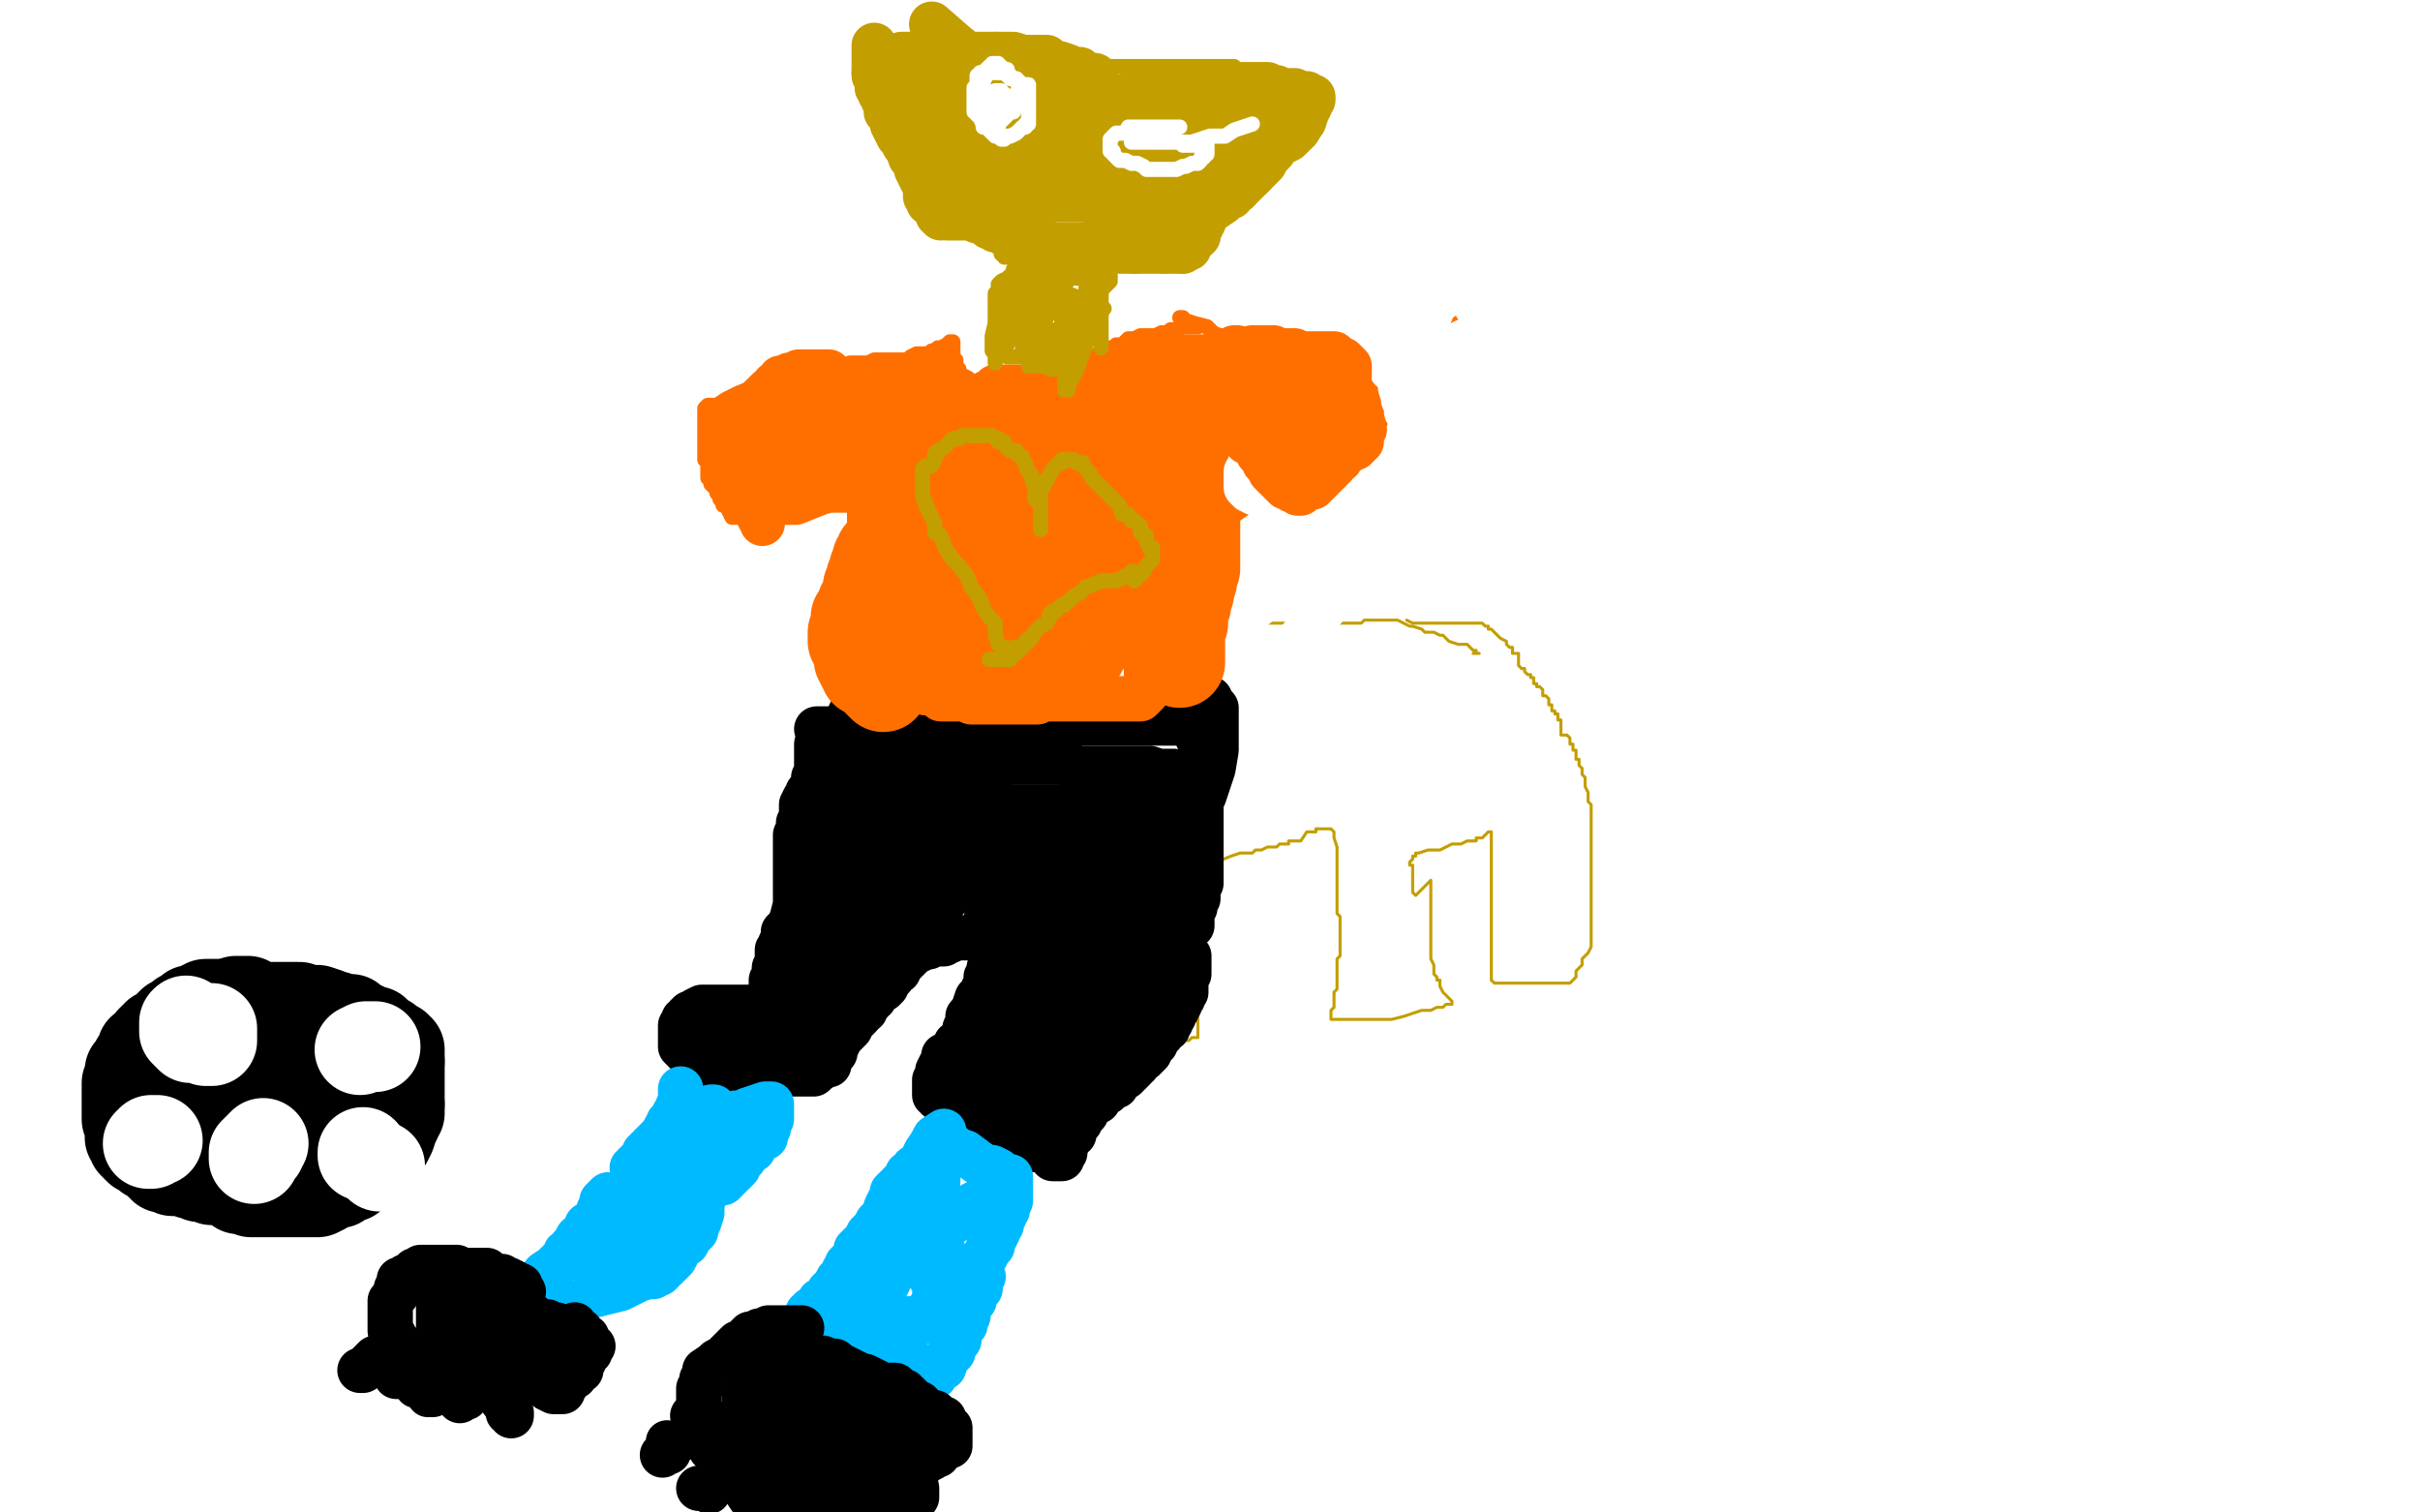 <?xml version="1.0" standalone="no"?>
<!DOCTYPE svg PUBLIC "-//W3C//DTD SVG 1.1//EN"
"http://www.w3.org/Graphics/SVG/1.1/DTD/svg11.dtd">

<svg width="800" height="500" version="1.1" xmlns="http://www.w3.org/2000/svg" xmlns:xlink="http://www.w3.org/1999/xlink" style="stroke-antialiasing: false"><desc>This SVG has been created on https://colorillo.com/</desc><rect x='0' y='0' width='800' height='500' style='fill: rgb(255,255,255); stroke-width:0' /><polyline points="285,181 284,181 284,181 283,181 283,181 282,181 282,181 281,181 281,181 280,181 280,181 279,181 279,181 278,181 278,181 276,181 276,181 274,182 272,183 270,183 268,184 267,184 266,185 266,184 265,184 264,184 262,185 261,185 259,186 257,187 255,188 254,188 253,189 251,189 249,190 248,190 247,191 247,190 246,190 245,190 244,190 243,192 242,192 241,193 240,193 239,194 238,195 237,196 236,197 235,198 234,199 233,199 232,200 231,200 230,200 228,201 227,202 227,203 225,205 225,206 224,207 223,208 223,209 222,209 222,210 221,211 220,212 219,213 219,214 218,215 217,216 217,219 216,220 215,222 215,224 213,225 213,226 212,226 212,227 211,228 211,230 211,232 211,233 208,234 208,235 208,236 208,237 208,238 209,238 209,240 210,241 211,243 211,244 212,245 214,246 215,248 216,250 217,251 218,252 219,254 221,254 221,255 222,256 223,256 225,256 228,257 230,258 233,259 236,260 238,261 240,261 242,261 243,261 245,261 246,261 248,261 251,261 254,261 256,260 260,259 262,259 264,258 266,258 268,257 270,257 272,257 274,257 276,256 277,255 278,255 280,254 282,254 283,253 284,252 285,252 286,251 288,250 289,250 290,249 291,248 292,248 293,248 295,246 296,245 297,244 298,244 300,242 299,242 298,243 299,243 300,242 301,240 303,240 304,239 304,238" style="fill: none; stroke: #c39e00; stroke-width: 1; stroke-linejoin: round; stroke-linecap: round; stroke-antialiasing: false; stroke-antialias: 0; opacity: 1.0"/>
<polyline points="284,182 284,181 284,181 283,181 283,181 281,181 281,181 282,180 282,180 281,180 281,180 281,179 282,179 281,179 282,178 282,177 284,176 285,175 286,175 285,175 286,175 286,174 287,174 285,175 288,171 289,170 290,170 291,169 292,168 294,167 296,165 297,164 299,164 301,162 302,161 305,161 306,160 307,159 309,158 310,157 311,156 310,156 310,155 309,155 309,154 308,154 308,153 309,152 309,151 310,150 310,151 310,152 310,153 309,154 309,155 309,156 308,157 308,159 308,161 308,163 308,164 308,166 308,168 308,169 308,170 308,171 308,173 308,174 308,175 308,177 308,179 308,180 309,186 310,188 310,190 311,191 311,193 311,194 312,195 312,196 312,197 313,197 314,197 315,197 316,197 317,197 318,197 319,197 320,197 321,197 322,197 323,197 325,197 326,197 327,197 328,197 329,197 330,197 331,197 332,197 333,197 335,197 336,197 337,197 338,197 340,198 342,199 345,199 345,200 346,200 347,200 348,200 349,200 352,201 356,203 359,203 362,205 364,207 366,207 367,207 368,207 369,207 370,207 372,207 374,207 375,207 377,207 377,208 378,208 379,208 380,208 381,208 382,208 383,208 385,208 386,208 387,208 388,208 389,207 390,207 391,207 391,206 392,206 393,206 394,206 395,206 396,206 399,206 400,206 402,206 404,206 405,206 406,206 407,206 408,206 410,206 412,206 415,206 418,206 420,206 423,206 425,206 427,206 428,206 430,206 431,206 432,206 433,206 436,206 437,206 438,206 440,206 442,206 443,206 445,206 446,206 448,206 449,206 450,206 451,205 452,205 453,205 454,205 455,205 456,205 457,205 458,205 459,205 460,205 461,205 462,205 464,206 466,207 467,207 470,208 471,209 472,209 473,209 474,209 476,210 477,210 479,212 482,213 485,213 486,214 487,215 488,215 488,216 489,216 487,216" style="fill: none; stroke: #c39e00; stroke-width: 1; stroke-linejoin: round; stroke-linecap: round; stroke-antialiasing: false; stroke-antialias: 0; opacity: 1.0"/>
<polyline points="302,241 302,240 302,240 302,239 303,239 304,239 305,239 306,239 308,239 309,239 310,239 311,239 312,240 313,240 314,241 315,242 316,242 316,243 317,243 317,244 317,245 318,246 319,248 321,250 321,251 322,252 323,253 323,254 323,255 323,256 324,257 324,259 324,260 324,261 324,262 325,264 325,265 325,266 325,267 325,268 325,269 325,270 325,272 325,273 325,274 325,275 325,276 325,277 325,279 325,283 325,287 325,293 325,298 325,302 325,304 325,307 325,308 325,309 325,310 325,311 325,312 325,313 325,314 325,316 325,317 325,319 325,320 325,321 325,322 325,323 325,324 325,325 325,326 325,327 325,328 325,329 325,330 325,332 325,333 325,334 325,336 325,337 325,338 325,339 325,340 325,341 325,342 325,343 325,344 326,344 327,344 328,345 330,346 333,346 335,346 337,346 338,346 339,346 340,346 341,346 342,346 343,346 344,346 345,346 346,346 347,346 347,345 347,344 347,341 348,339 348,338 348,337 348,336 348,335 348,334 348,333 348,332 348,330 348,329 348,327 349,324 349,322 349,320 349,317 349,314 350,312 350,311 350,309 350,308 350,307 350,306 351,306 351,305 351,304 351,303 351,302 351,301 351,299 351,298 351,297 351,296 351,295 351,294 351,293 351,292 351,291 351,290 351,288 351,287 351,286 351,285 352,285 351,285 352,285 353,285 355,287 358,287 361,289 364,289 365,289 366,290 367,291 367,293 367,296 367,299 367,301 367,303 367,304 367,305 367,306 367,307 367,308 366,310 366,312 366,314 366,316 366,317 366,318 366,320 366,321 366,322 366,323 366,324 366,325 366,326 366,328 366,330 366,331 366,333 366,334 366,335 366,336 366,339 366,340 365,341 365,342 365,344 365,345 367,345 370,345 373,344 376,344 378,344 379,344 381,344 384,344 386,344 387,344 390,344 391,344 392,344 393,344 394,343 395,343 396,343 396,342 396,341 396,339 396,338 396,337 396,335 396,334 396,333 396,330 396,329 396,328 396,326 396,324 396,323 396,321 396,320 396,318 396,315 396,313 396,311 396,310 396,309 396,307 396,306 396,304 396,302 396,301 396,300 396,298 396,296 396,295 396,294 396,293 396,291 396,290 396,289 396,287 397,286 399,286 402,285 407,283 410,282 413,282 414,282 415,281 417,281 419,280 422,280 423,279 424,279 425,279 426,279 426,278 428,278 429,278 430,278 432,275 433,275 434,275 435,275 435,274 436,274 437,274 438,274 439,274 440,274 441,275 441,277 442,280 442,283 442,286 442,288 442,291 442,293 442,294 442,295 442,296 442,298 442,299 442,301 442,302 443,303 443,304 443,307 443,310 443,314 443,316 442,317 442,318 442,319 442,320 442,322 442,323 442,324 442,325 442,326 442,327 441,328 441,330 441,331 441,332 441,333 440,334 440,335 440,336 440,337 441,337 442,337 444,337 446,337 449,337 451,337 454,337 455,337 457,337 460,337 464,336 467,335 470,334 473,334 475,333 477,333 478,332 479,332 480,332 480,331 479,330 478,329 477,328 476,326 476,325 476,324 475,324 475,323 474,322 474,320 474,319 473,317 473,316 473,315 473,314 473,312 473,310 473,309 473,307 473,305 473,304 473,302 473,300 473,297 473,295 473,294 473,293 473,292 473,291 468,296 467,295 467,294 467,293 467,292 467,291 467,290 467,289 467,288 467,287 467,286 466,286 466,285 467,284 467,283 468,283 468,282 469,282 472,281 476,281 480,279 483,279 485,278 486,278 487,278 488,278 488,277 489,277 490,277 491,276 492,275 493,275 493,276 493,279 493,281 493,284 493,285 493,287 493,288 493,289 493,290 493,291 493,293 493,294 493,295 493,296 493,299 493,300 493,302 493,303 493,306 493,309 493,314 493,317 493,319 493,321 493,322 493,323 493,324 494,325 499,325 504,325 510,325 515,325 518,325 519,325 521,323 521,321 523,319 523,317 524,316 525,315 526,313 526,312 526,311 526,310 526,309 526,307 526,306 526,305 526,304 526,303 526,302 526,301 526,300 526,299 526,298 526,297 526,296 526,295 526,294 526,293 526,292 526,291 526,290 526,289 526,288 526,287 526,286 526,285 526,284 526,282 526,281 526,280 526,279 526,278 526,277 526,276 526,275 526,274 526,273 526,272 526,271 526,270 526,269 526,268 526,266 525,265 525,262 524,260 524,259 524,257 523,256 523,255 523,254 522,253 522,252 522,251 521,251 521,250 521,249 521,248 520,248 520,246 519,246 519,244 518,243 516,243 516,241 516,239 516,238 515,238 515,236 514,236 514,235 513,235 513,234 513,233 512,233 512,232 512,231 511,230 510,230 510,228 509,227 508,227 508,226 507,226 507,224 506,224 506,223 505,223 504,222 504,221 503,221 502,220 502,217 502,216 501,216 500,216 500,214 499,214 498,213 498,212 496,211 495,210 494,209 493,208 492,208 492,207 491,207 490,206 488,206 486,206 484,206 482,206 479,206 477,206 476,206 475,206 473,206 471,206 470,206 469,206 467,206 465,205" style="fill: none; stroke: #c39e00; stroke-width: 1; stroke-linejoin: round; stroke-linecap: round; stroke-antialiasing: false; stroke-antialias: 0; opacity: 1.0"/>
<polyline points="291,183 291,182 291,182 292,182 292,182 292,181 292,181 291,181 291,181 290,182 290,182 290,181 290,181 291,180 289,181 290,180 289,180 290,179 288,180 288,179 287,179 287,178 288,177 286,178 288,178 289,178 291,177 292,176 294,175 296,175 298,174 299,173 301,173 302,172 303,171 304,171 305,170 305,171 305,172 305,173 305,174 305,175 305,176 305,178 305,180 305,181 305,182 305,184 305,185 305,186 305,187 305,188 304,189 304,190 303,191 301,192" style="fill: none; stroke: #c39e00; stroke-width: 1; stroke-linejoin: round; stroke-linecap: round; stroke-antialiasing: false; stroke-antialias: 0; opacity: 1.0"/>
<circle cx="280.5" cy="196.5" r="2" style="fill: #000000; stroke-antialiasing: false; stroke-antialias: 0; opacity: 1.0"/>
<circle cx="278.5" cy="198.5" r="2" style="fill: #000000; stroke-antialiasing: false; stroke-antialias: 0; opacity: 1.0"/>
<circle cx="278.5" cy="196.5" r="2" style="fill: #000000; stroke-antialiasing: false; stroke-antialias: 0; opacity: 1.0"/>
<polyline points="276,197 276,198 276,198 275,198 275,198" style="fill: none; stroke: #000000; stroke-width: 5; stroke-linejoin: round; stroke-linecap: round; stroke-antialiasing: false; stroke-antialias: 0; opacity: 1.0"/>
<polyline points="286,191 286,190 286,190 286,189 286,189 286,188 286,188 286,187 286,187 285,187 284,187 283,187 283,186 282,186 281,186 280,186 279,187 278,187 277,187 276,187 275,188 274,188 273,188 273,189 272,189 272,190 270,190 270,191 270,192 269,192 269,193 268,193 268,194 267,194 267,195 267,196 267,197 267,198 267,199 267,200 267,201 267,202 267,203 268,203 269,204 270,204 271,204 272,204 273,205 274,205 276,205 277,206 279,207 280,207 281,207 280,208 281,207 282,206 282,205 283,204 283,203 283,202 283,201 283,200 283,199 283,198 283,197 283,196 283,195 283,194 283,193 283,192 283,191 283,190 283,189 282,189 281,187 280,187 279,187 278,187 277,188 277,187 277,188 277,189 278,187 279,187 280,188 280,189 281,191 281,192 281,193 281,194 281,195 281,196 280,197 279,197 278,198 277,198 276,198 276,199 275,199 274,199 273,199 272,199 272,198 272,197 272,196 272,195 272,193 273,193 274,191 275,191 275,190 273,191 274,191 274,192 275,192 276,192 278,193 279,194 280,195 280,197 281,198 281,200 281,201 281,202 281,203 280,204 279,205 278,208 278,209 277,210 276,210 275,210 274,210 273,211 272,211 271,211 270,211 270,210 269,209 268,209 268,208 268,207 267,207 267,206 267,205 266,205 266,204 266,203 266,202 267,202 270,202 272,204 273,204 274,205 274,206 275,206 277,206 278,206 279,206 280,206 281,206 282,206 282,205 283,205 283,204 284,204 285,203 285,202 285,201 286,201 286,200 286,199 286,198 286,197 286,196 286,195 286,194 286,193 286,192 286,191 286,190 284,190 282,190 280,190 278,190 277,190 276,190 275,190 275,191 274,191 274,190 274,189 275,188 276,188 276,189 276,190 276,192 277,193 278,195 278,197 279,198 279,199 279,200 279,202 279,204 279,207 279,210 278,211 278,212 278,210 278,208 279,205 280,204 279,204 278,205 277,206 276,207 275,208" style="fill: none; stroke: #000000; stroke-width: 5; stroke-linejoin: round; stroke-linecap: round; stroke-antialiasing: false; stroke-antialias: 0; opacity: 1.0"/>
<polyline points="277,194 276,194 276,194 275,194 275,194" style="fill: none; stroke: #ffffff; stroke-width: 5; stroke-linejoin: round; stroke-linecap: round; stroke-antialiasing: false; stroke-antialias: 0; opacity: 1.0"/>
<circle cx="278.5" cy="195.5" r="7" style="fill: #ffffff; stroke-antialiasing: false; stroke-antialias: 0; opacity: 1.0"/>
<polyline points="277,196 276,197 276,197" style="fill: none; stroke: #ffffff; stroke-width: 15; stroke-linejoin: round; stroke-linecap: round; stroke-antialiasing: false; stroke-antialias: 0; opacity: 1.0"/>
<polyline points="295,207 294,207 294,207 292,207 292,207 291,207 291,207 288,207 288,207 287,207 287,207 284,207 284,207 282,208 282,208 279,209 279,209 277,209 274,210 273,212 272,212 271,213 270,213 269,214 269,215 268,215 267,215 266,215 266,214 266,213 266,212 266,211 266,210 266,209 266,208 267,208 267,207 267,206 268,206 268,205 268,204 269,204 269,203 269,202 269,201 269,200 270,200 270,199 271,198 272,197 272,196 273,196 274,195 274,194 275,194 276,194 278,194 279,194 280,194 281,194 282,194 281,193 280,193 279,193 278,193 280,194 281,195 281,196 281,197 281,198 281,199 281,200 282,200 283,200 284,200 285,200 286,200 287,200 287,199 288,199 288,198 288,197 288,196 289,194 288,194 287,194 286,194 285,194 284,194 283,194 282,194 281,194 280,194 279,194 278,194 277,194 277,195 276,195 275,195 274,196 273,196 272,196 270,197 269,197 270,197 271,195 272,195 273,195 274,195 275,194 276,194 276,193 278,193 278,192 279,192 279,191 280,191 280,190 281,190 282,190 283,190 284,190 285,190 286,190 287,190 287,191 288,191 288,192 289,193 290,194 293,196 295,196 303,199 306,199 309,199 315,199 324,197 334,195 345,193 356,192 362,189 364,188 365,187 363,187 354,187 337,185 302,185 264,185 234,185 221,188 218,190 218,192 218,194 220,194 227,194 239,196 253,197 284,201 321,206 356,206 378,206 390,202 392,201 389,201 380,202 356,202 311,196 250,186 203,180 166,173 156,172 162,170 171,169 192,166 219,166 265,166 308,173 345,180 371,185 381,189 381,190 381,191 377,193 367,197 353,201 330,205 294,210 257,214 230,215 218,216 215,216 216,215 221,210 233,202 255,191 289,177 334,169 370,164 385,164 391,164 391,166 385,169 374,176 354,186 331,193 303,196 286,196 276,196 275,196 275,195 276,192 282,186 290,180 304,172 312,174 342,174 378,175 408,182 420,187 422,191 419,197 407,207 378,221 336,242 281,264 227,280 177,288 146,290 137,288 135,286 135,283 136,278 143,268 155,254 178,229 220,203 273,177 341,158 394,150 437,150 452,156 457,164 455,176 447,189 427,215 396,240 362,260 315,273 274,277 244,277 210,260 192,242 183,222 182,197 187,175 206,148 234,127 275,110 330,106 379,106 419,115 437,123 443,129 444,136 442,144 438,154 426,168 419,174 392,190 343,208 290,220 235,224 201,220 184,214 178,207 175,200 175,188 175,176 178,165 186,155 187,155 195,157 211,161 228,174 237,185 242,199 243,213 240,230 229,253 217,270 202,282 185,288 168,290 158,287 143,280 136,274 132,268 131,265 131,262 134,257 144,252 153,251 183,251 235,251 282,258 316,270 329,279 333,284 332,289 325,296 322,297 308,303 293,304 279,299 259,289 234,270 214,253 201,240 199,235 202,228 213,221 230,216 256,213 297,213 339,220 372,228 386,235 392,240 394,242 394,245 390,249 381,256 364,261 336,262 294,258 244,250 200,233 161,216 151,210 149,206 150,203 157,198 170,192 193,188 234,186 291,187 334,195 382,206 395,215 400,222 396,229 386,240 369,251 369,247 340,260 311,266 288,264 276,260 269,255 267,252 266,249 267,247 272,244 282,239 298,234 316,230 338,226 350,221 356,219 354,220 341,229 309,246 265,264 220,273 184,275 174,271 172,269 172,267 172,265 172,264 176,265 190,270 213,280 246,295 278,310 290,314 295,317 295,318 293,318 286,318 274,318 257,314 237,307 226,303 225,301 226,298 232,292 251,281 261,278 288,272 311,269 324,269 332,269 335,269 335,270 333,272 329,275 318,283 300,290 277,299 257,297 243,297 233,295 231,294 230,293 230,290 230,285 233,281 242,274 258,267 272,262 284,260 298,259 303,258 301,259 291,265 278,273 259,280 241,283 224,283 216,280 205,276 201,271 200,270 200,269 200,266 201,266 210,266 232,266 262,267 288,272 302,274 305,276 302,278 293,284 282,290 270,294 256,296 238,296 220,292 203,286 183,279 170,278 164,277 156,276 157,276 164,279 182,287 210,297 246,307 273,317 284,322 288,325 288,329 285,335 281,342 279,347 277,350 276,351 273,351 267,351 255,348 243,346 231,344 224,343 221,343 219,343 216,344 210,349 205,354 197,365 190,378 185,394 183,406 182,414 182,424 180,432 178,439 175,446 169,454 157,464 141,475 122,487 106,496" style="fill: none; stroke: #ffffff; stroke-width: 15; stroke-linejoin: round; stroke-linecap: round; stroke-antialiasing: false; stroke-antialias: 0; opacity: 1.0"/>
<polyline points="270,241 271,241 271,241 272,241 272,241 274,241 274,241 278,241 278,241 282,242 282,242 286,243 286,243 288,244 288,244 289,244 290,245 292,246 295,247 298,248 302,250 306,251 308,252 309,252 310,252 311,252 312,252 313,252 315,252 316,252 318,252 320,252 321,252 322,252 324,252 325,252 326,252 327,252 328,252 329,252 331,252 332,252 334,252 336,252 338,252 339,252 341,252 342,252 345,252 348,252 352,252 354,253 355,254 356,254 358,254 359,254 362,254 363,254 364,254 365,254 368,254 369,254 370,254 372,254 373,254 375,254 376,254 378,254 379,254 380,254 383,255 385,255 387,255 388,255 390,256 392,257 394,257 396,257 397,257 398,257" style="fill: none; stroke: #000000; stroke-width: 15; stroke-linejoin: round; stroke-linecap: round; stroke-antialiasing: false; stroke-antialias: 0; opacity: 1.0"/>
<polyline points="271,245 270,246 270,246 270,248 270,248 270,249 270,249 270,250 270,250 270,252 270,252 270,253 270,253 270,255 270,255 270,256 270,256 269,257 269,259 269,260 268,261 267,262 267,263 266,264 265,266 265,268 265,271 264,272 264,274 263,276 263,277 263,278 263,279 263,280 263,281 263,282 263,283 263,284 263,285 263,288 263,290 263,292 263,293 263,294 263,295 263,296 263,297 263,299 262,303 261,306 259,308 259,310 258,312 258,313 258,314 257,314 257,315 257,316 257,318 256,320 256,322 256,323 256,324 255,324 255,326 255,328 255,329 255,330 255,331 253,331 251,332 250,333 247,333 246,333 245,333 243,333 241,333 240,333 238,333 237,333 236,333 235,333 234,333 233,333 232,333 230,334 229,335 228,335 227,336 227,337 226,337 226,338 225,339 225,340 225,341 225,342 225,343 225,344 225,345 225,346 226,347 227,348 228,349 229,349 230,350 231,350 233,351 234,352 236,353 238,354 240,355 241,355 242,355 243,355 244,355 246,355 247,355 249,355 250,355 251,355 253,355 254,355 255,355 256,355 258,355 260,355 261,355 262,355 263,355 265,355 266,355 267,355 269,355 270,354 273,352 274,352 272,352 273,352 273,351 274,350 275,349 275,348 276,348 276,347 277,345 278,343 279,342 280,341 281,340 282,338 283,337 284,336 285,334 286,333 286,332 288,331 288,330 289,330 289,329 290,328 291,327 292,327 293,326 293,325 294,324 295,323 295,322 296,321 297,320 297,321 297,320 297,319 298,319 299,318 299,317 300,317 300,316 301,316 302,315 303,314 304,314 305,313 306,313 307,313 308,312 309,312 310,312 311,312 312,312 312,311 313,311 314,311 314,310 315,310 316,310 317,310 318,310 320,310 321,310 322,310 323,310 324,310 325,310 326,310 324,310 326,308 327,308 328,309 328,311 328,313 328,314 328,315 328,316 328,317 328,318 328,319 327,320 327,322 326,323 326,325 326,326 325,327 325,328 324,329 323,330 322,333 321,335 320,336 320,337 320,338 320,339 319,340 319,341 319,342 318,343 318,344 317,345 316,345 316,346 315,347 314,348 312,349 312,351 311,352 310,354 310,355 310,356 310,357 309,357 309,358 309,360 311,361 312,362 313,363 315,364 316,364 317,364 318,364 319,365 321,365 322,365 325,366 326,366 327,366 328,366 329,366 331,366 333,366 334,366 336,366 337,366 338,366 340,365 340,364 342,364 343,363 344,362 346,361 347,360 349,359 350,359 352,358 353,357 354,355 355,355 356,354 355,354 355,353 354,353 354,352 358,351 359,351 360,349 362,348 363,347 365,346 365,345 365,344 366,344 366,343 367,342 367,341 368,339 370,339 370,338 370,337 371,337 371,336 372,336 371,336 370,337 370,336 369,336 369,335 369,334 366,336 366,335 367,334 367,332 368,331 369,331 369,329 370,329 370,328 371,327 371,326 372,325 373,324 374,322 375,321 376,320 376,319 377,318 378,316 377,316 376,316 376,314 378,313 379,311 380,309 379,310 379,309 378,309 378,308 380,305 381,304 381,302 382,300 383,298 383,297 384,294 385,294 385,293 386,289 388,286 388,284 389,283 389,282 389,281 390,280 390,279 391,279 391,278 391,277 391,276 391,275 392,274 392,273 393,272 393,271 393,270 393,269 393,268 393,267 393,266 393,265 393,264 393,263 391,263 388,266 383,267 379,270 377,272 374,272 373,272" style="fill: none; stroke: #000000; stroke-width: 15; stroke-linejoin: round; stroke-linecap: round; stroke-antialiasing: false; stroke-antialias: 0; opacity: 1.0"/>
<polyline points="373,272 371,273 366,274 362,276 359,276 357,276 355,276 354,276 353,276 352,276" style="fill: none; stroke: #000000; stroke-width: 15; stroke-linejoin: round; stroke-linecap: round; stroke-antialiasing: false; stroke-antialias: 0; opacity: 1.0"/>
<polyline points="352,276 347,275 342,274 338,268 330,266 323,265 315,265 309,265 307,265 306,265 305,265" style="fill: none; stroke: #000000; stroke-width: 15; stroke-linejoin: round; stroke-linecap: round; stroke-antialiasing: false; stroke-antialias: 0; opacity: 1.0"/>
<polyline points="305,265 307,265 312,265 318,266 325,268 330,269 333,269 335,269 336,269 337,268 340,268 345,267 352,267 356,267 360,267 362,267 365,267" style="fill: none; stroke: #000000; stroke-width: 15; stroke-linejoin: round; stroke-linecap: round; stroke-antialiasing: false; stroke-antialias: 0; opacity: 1.0"/>
<polyline points="354,267 351,267 348,267 345,267 343,267 341,267 340,267 337,267 335,267 332,267" style="fill: none; stroke: #000000; stroke-width: 15; stroke-linejoin: round; stroke-linecap: round; stroke-antialiasing: false; stroke-antialias: 0; opacity: 1.0"/>
<polyline points="383,267 382,267 380,267 377,267 372,267 367,267 362,267 358,267 354,267" style="fill: none; stroke: #000000; stroke-width: 15; stroke-linejoin: round; stroke-linecap: round; stroke-antialiasing: false; stroke-antialias: 0; opacity: 1.0"/>
<polyline points="332,267 329,267 324,267 320,267 316,266 312,266 309,265 306,265 304,265 301,265" style="fill: none; stroke: #000000; stroke-width: 15; stroke-linejoin: round; stroke-linecap: round; stroke-antialiasing: false; stroke-antialias: 0; opacity: 1.0"/>
<polyline points="365,267 366,267 368,267 376,267 381,267 383,267" style="fill: none; stroke: #000000; stroke-width: 15; stroke-linejoin: round; stroke-linecap: round; stroke-antialiasing: false; stroke-antialias: 0; opacity: 1.0"/>
<polyline points="301,265 299,264 296,263 292,263 288,263 284,263 280,263 277,263 274,263 272,263 272,262 272,261 273,261 275,259 276,259 276,258 276,257 277,257 278,256 278,255 277,255 276,256 276,255 277,255 274,260 276,261 277,261 278,262 278,263 278,264 280,267 282,269 283,271 286,271 286,272 287,275 287,278 287,280 287,283 287,284 287,285 287,287 287,289 286,293 285,296 284,299 284,301 283,303 282,305 281,307 281,308 280,308 279,310 279,311 278,312 277,313 277,314 276,315 272,319 270,323 268,325 268,324 268,321 268,317 269,313 271,307 274,302 276,297 279,289 281,284 283,278 285,273 286,271 288,268 288,267 288,266 288,265 288,264 289,262 290,259 291,256 292,254 293,252 292,252 290,253 287,254 284,257 283,258 282,260 282,259 283,259 280,262 279,265 279,266 278,264 276,269 274,275 271,280 267,285 266,287 266,286 268,283 272,278 273,278 272,278 272,277 272,278 276,275 280,273 285,272 289,272 292,272 294,272 296,273 297,273 297,275 297,278 297,281 297,284 297,286 297,288 297,289 297,290 296,292 294,294 294,296 292,298 293,296 292,297 287,298 284,299 281,302 279,303 278,304 278,303 276,303 275,305 274,305 274,306 272,306 272,307 271,309 270,309 269,311 268,313 266,316 265,319 264,321 263,324 263,325 262,326 261,328 261,329 261,330 261,331 261,332 261,333 261,334 261,335 261,336 261,337 261,338 261,339 263,338 266,337 269,336 271,335 274,333 277,332 279,329 281,328 284,326 285,324 284,324 283,324 282,323 282,322 282,323 282,322 283,319 286,317 285,317 285,316 284,316 284,315 283,315 283,314 284,314 285,312 287,311 288,311 288,310 289,310 289,309 290,309 291,307 293,306 296,306 298,304 300,303 301,303 300,304 298,307 297,309 299,307 298,310 297,311 297,310 294,312 293,314 291,316 286,321 283,323 282,326 281,327 280,328 280,329 278,330 278,331 279,330 279,329 278,329 276,332 275,333 275,332 273,332 270,335 266,337 262,339 259,341 256,342 255,343 254,343 254,344 253,345 252,345 251,346 250,347 249,348 248,349 247,349 247,348 246,347 245,347 244,346 243,345 241,345 239,344 236,343 234,342 233,342 235,342 240,342 244,346 250,348 253,349 255,349 256,349 258,349 259,348 262,347 265,345 269,343 273,341 277,339 279,339 281,337 283,336 284,335 285,334 286,333 286,334 285,334 285,332" style="fill: none; stroke: #000000; stroke-width: 15; stroke-linejoin: round; stroke-linecap: round; stroke-antialiasing: false; stroke-antialias: 0; opacity: 1.0"/>
<polyline points="322,293 323,291 323,291 327,289 327,289 330,287 330,287 332,285 332,285 335,283 335,283 336,282 336,282 337,281 337,281 338,281 338,281 338,280 339,280 339,279 339,278 338,278 336,279 330,279 326,281 324,285 322,286 322,287 321,288 320,289 319,290 318,292 317,293 316,294 314,296 312,298 310,300 308,303 307,305 305,307 304,308 303,309 304,309 304,308 306,306 306,304 309,300 312,296 315,292 321,288 327,284 333,280 339,277 345,275 348,274 350,272 352,271 352,270 351,270 349,271 347,272 343,275 340,277 336,280 329,283 321,286" style="fill: none; stroke: #000000; stroke-width: 15; stroke-linejoin: round; stroke-linecap: round; stroke-antialiasing: false; stroke-antialias: 0; opacity: 1.0"/>
<polyline points="313,279 316,278 318,277 321,276 322,276 323,275 325,274 329,272 333,272 337,272" style="fill: none; stroke: #000000; stroke-width: 15; stroke-linejoin: round; stroke-linecap: round; stroke-antialiasing: false; stroke-antialias: 0; opacity: 1.0"/>
<polyline points="274,305 275,303 279,299 285,295 291,290 297,286 304,283 310,280 313,279" style="fill: none; stroke: #000000; stroke-width: 15; stroke-linejoin: round; stroke-linecap: round; stroke-antialiasing: false; stroke-antialias: 0; opacity: 1.0"/>
<polyline points="321,286 313,289 303,294 293,297 286,300 281,302 277,304 275,304 274,305" style="fill: none; stroke: #000000; stroke-width: 15; stroke-linejoin: round; stroke-linecap: round; stroke-antialiasing: false; stroke-antialias: 0; opacity: 1.0"/>
<polyline points="337,272 339,269 340,269 341,269 340,269 337,269 337,271 332,274 327,278 322,281 316,283 312,285" style="fill: none; stroke: #000000; stroke-width: 15; stroke-linejoin: round; stroke-linecap: round; stroke-antialiasing: false; stroke-antialias: 0; opacity: 1.0"/>
<polyline points="303,289 304,288 306,286 308,285 310,283 312,283 313,281 314,281 314,280" style="fill: none; stroke: #000000; stroke-width: 15; stroke-linejoin: round; stroke-linecap: round; stroke-antialiasing: false; stroke-antialias: 0; opacity: 1.0"/>
<polyline points="312,285 309,287 307,288 304,288 303,289" style="fill: none; stroke: #000000; stroke-width: 15; stroke-linejoin: round; stroke-linecap: round; stroke-antialiasing: false; stroke-antialias: 0; opacity: 1.0"/>
<polyline points="314,280 315,280 315,278 317,278 318,277 319,276 321,276 322,275 323,274 322,274 321,274 320,276 317,276 316,276 315,276 314,276 314,275 314,274 314,273 314,272 314,271 313,271 312,271 311,271 310,271 309,271 308,271 307,271 305,274 302,279 300,284 295,285 293,287 293,289 293,290 291,290 291,289 290,289 289,288 290,288 290,287 291,286 293,286 295,286 296,285 298,285 300,285 301,285 303,285 305,285 307,285 309,285 311,285 313,285 314,285 317,285 318,285 319,285 320,285 321,285 323,286 325,287 327,288 329,289 330,289 330,290 331,292 331,294 331,295 331,297 331,298 331,299 331,300 329,300 329,302 328,303 327,304 327,305 326,305 326,304 327,303 329,302 331,300 333,299 337,296 338,295 339,294 340,294 340,293 341,292 343,290 347,289 350,287 355,286 357,285 359,284 360,283 361,283 362,284 363,285 364,288 366,292 368,296 370,301 371,304 372,304 372,306 372,308 372,310 371,313 368,314 367,316 367,318 366,319 365,320 365,321 364,321 364,320 364,319 364,316 364,312 365,309 367,306 369,302 371,298 373,293 374,289 378,288 379,285 379,283 379,282 380,280 381,278 381,277 382,276 382,274 382,273 382,272 382,271 381,271 380,272 378,276 374,279 371,284 368,289 365,293 361,297 360,300 358,303 357,304 357,305 356,307 355,309 354,312 353,315 351,320 349,323 348,327 347,331 344,332 343,333 342,333 342,331 342,328 342,323 342,317 341,312 341,305 341,301 341,298 344,298 342,294 342,293 343,292 343,291 343,290 343,292 342,294 342,299 342,303 342,308 342,310 342,312 342,314 342,315 343,315 345,314 349,311 355,306 364,300 372,292 379,286 380,281 380,280 380,281 379,281 378,282 377,282 375,283 374,285 371,287 367,290 364,294 360,296 355,300 351,303 348,305 346,307 343,308 342,310 342,309 342,308 342,307 342,305 345,303 348,300 351,296 354,294 356,292 356,291 357,291 357,294 354,296 352,299 349,304 346,311 343,318 341,324 336,327 333,333 331,337 330,342 329,344 328,345 326,347 325,348 324,348 323,348 322,348 322,349 321,350 320,350 320,351 320,352 320,353 321,353 322,353 322,352 320,350 322,350 323,349 324,349 325,349 325,348 327,347 327,345 328,345 328,346 328,347 328,348 328,349 328,352 328,353 328,354 329,354 329,352 331,352 332,352 333,352 334,352 335,352 336,352 337,352 337,351 338,351 339,350 340,349 340,348 341,348 342,347 342,346 343,346 344,345 344,344 346,343 348,342 348,341 349,340 350,339 351,339 353,338 354,337 355,335 357,335 358,333 359,333 360,331 362,330 362,329 363,329 363,328 364,328 364,327 365,326 366,326 367,325 366,325 365,325 364,325 364,326 363,326 362,326" style="fill: none; stroke: #000000; stroke-width: 15; stroke-linejoin: round; stroke-linecap: round; stroke-antialiasing: false; stroke-antialias: 0; opacity: 1.0"/>
<polyline points="380,321 380,322 380,322 378,325 378,325 376,325 376,325 375,327 375,327 375,328 375,328 374,328 374,328 373,329 373,331 371,332 370,333 370,335 369,335 369,337 368,338 367,340 367,341 366,342 365,343 364,345 364,346 363,347 361,347 360,349 360,350 359,351 359,352 358,352 358,353 358,354 358,355 357,357 357,358 357,359 357,360 357,361 357,362 357,363 357,364 356,364 356,365 356,367 355,369 355,371 355,372 354,372 354,373 354,374 354,375 353,375 352,375 351,375 348,375 347,375 346,375 345,375 344,375 344,374 342,373 338,371 336,368 332,367 327,366 326,365 325,365 325,366 324,368 323,371 323,372 323,373 324,373 326,373 327,373 328,373 329,373 331,373 333,373 334,373 335,373 337,373 338,373 339,373 342,374 343,375 345,376 347,377 347,378 348,378 349,378 350,378 351,377 353,377 353,376 354,376 354,375 355,375 355,374 355,373 356,372 356,371 357,371 357,370 357,369 358,369 358,368 359,368 359,366 361,364 362,363 363,361 364,360 365,359 366,359 366,358 367,357 367,356 368,355 369,355 369,354 370,353 371,353 371,352 371,351 372,351 372,350 372,349 373,348 374,346 374,345 374,344 374,343 374,342 374,340 374,339 374,338 374,337 375,336 375,335 376,334 376,333 377,332 377,331 377,330 378,330 378,329 379,329 379,328 379,327 380,327 380,326 381,325 381,324 382,324 383,323 383,322 384,321 384,320 386,319 386,318 388,316 388,315 389,314 390,313 391,311 391,310 392,309 392,308 392,307 394,306 394,305 394,304 394,303 394,302 394,300 395,300 395,299 395,297 396,297 396,296 396,295 396,294 397,292 397,291 397,289 397,288 397,287 397,286 397,285 397,284 397,283 397,282 397,280 397,279 397,277 397,276 397,275 397,274 397,273 397,272 397,271 397,270 397,269 397,268 397,267 397,266 397,265 398,263 399,260 401,254 402,248 402,243 402,237 402,235 402,234 401,235 400,235 399,237 398,237 398,238 397,238 395,239 395,240 394,240 393,240" style="fill: none; stroke: #000000; stroke-width: 15; stroke-linejoin: round; stroke-linecap: round; stroke-antialiasing: false; stroke-antialias: 0; opacity: 1.0"/>
<polyline points="400,231 399,231 399,231 398,231 398,231 398,232 398,232 397,233 397,233 396,233 396,233 395,233 395,233 394,234 393,234 392,235 391,235 389,235 387,235 385,235 382,235 380,235 378,235 377,235 376,235 375,235 374,235 373,235 372,235 371,235 369,235 368,235 365,235 363,235 362,235 361,235 359,236 357,237 356,237 355,237 354,237 353,237 351,237 349,237 347,237 345,237 344,237 343,237 342,237 341,237 340,237 339,237 335,236 332,236 330,236 329,236 328,236 327,236 326,236 322,236 317,236 312,236 307,236 302,236 300,236 299,236 298,236 296,236 293,236 290,236 288,236 286,236 284,236 283,236 282,236 281,236 282,236 284,236 285,236 287,236 291,238 296,240 301,241 305,241 308,242 310,242 312,242 313,242 314,242 316,242 318,242 319,242 320,242 321,242 324,242 325,241 327,241 328,240 329,240 330,240 331,240 334,240 336,239 337,239 339,239 341,239 343,239 346,239 347,239 349,239 351,239 353,239 354,239 355,239 356,239 357,239 359,239 361,239 363,239 364,239 366,239 369,239 370,239 373,239 375,239 376,239 378,239 380,239 382,239 384,239 385,239 386,239 387,239 389,239 390,239 391,239 392,239 393,240 394,241 395,242 396,244 397,244 397,245 398,245 398,246" style="fill: none; stroke: #000000; stroke-width: 15; stroke-linejoin: round; stroke-linecap: round; stroke-antialiasing: false; stroke-antialias: 0; opacity: 1.0"/>
<polyline points="309,362 310,362 310,362 310,363 311,363 312,364 313,364 313,365 314,365 315,365 315,366 316,366 317,366 317,367 318,367 319,367 319,368 320,368 320,369 321,369 322,372 322,373 323,373 324,373 325,374 326,374 327,374 330,375 332,376 333,376 335,377 335,378 336,378 338,378 341,380 344,380 347,381 348,383 350,383 351,383 351,382 351,381 352,381 352,380 352,379 352,378 352,377 352,376 353,374 354,372 355,372 356,370 357,370 357,369 358,368 359,368 359,367 360,366 360,365 361,365 362,364 363,364 363,363 364,362 366,361 367,359 369,359 370,357 372,356 373,355 374,354 375,353 375,352 376,352 376,351 377,350 378,350 379,349 380,348 379,348 380,347 381,346 381,345 382,345 382,344 383,343 383,342 384,342 384,341 385,340 386,340 386,339 387,338 387,337 388,336 388,335 389,334 389,333 389,332 390,332 390,331 391,330 391,329 391,328 392,328 392,326 392,325 392,323 392,322 393,322 393,321 393,320 393,319 393,318 393,317 393,316 392,316 392,315 391,315 391,314 391,312 391,311 390,311 390,310 390,309 387,311 387,308 388,307 387,307 387,306 387,305 388,304 388,303 388,302 388,301" style="fill: none; stroke: #000000; stroke-width: 15; stroke-linejoin: round; stroke-linecap: round; stroke-antialiasing: false; stroke-antialias: 0; opacity: 1.0"/>
<polyline points="225,360 225,361 225,361 225,362 225,362 225,363 225,363 225,364 225,364 224,366 224,366 224,367 224,367 224,368 223,368 223,369 222,370 222,371 221,371 221,372 220,373 219,375 218,376 217,377 216,378 215,379 215,380 214,380 214,381 213,381 213,382 212,383 212,384 211,384 211,385 210,385 210,386 209,386 210,387 213,388 214,388 214,389 215,389 216,389 217,389 219,389 220,389 221,389 223,389 224,389 225,389 227,389 228,389 229,389 230,389 232,389 233,389 235,390 236,390 237,390 238,391 239,391 240,390 240,389 241,389 241,388 242,388 243,387 244,386 244,385 244,384 245,384 245,383 246,383 246,382 247,381 248,380 249,380 249,379 250,377 250,376 252,376 253,376 253,375 253,374 253,373 254,373 254,372 254,371 255,370 255,369 255,368 255,367 255,366 255,365 254,365 253,365 250,366 247,367 245,368 244,368 243,368 242,369 241,369 240,370 239,371 238,371 237,372 235,373 235,374 233,375 233,376 231,377 231,378 230,378 230,377 230,376 231,375 231,374 233,372 233,371 234,370 234,369 235,369 235,368 235,367 235,366 236,366 235,367 234,370 233,371 233,372 232,373 231,373 230,374 229,374 229,375 228,375 227,376 227,377 226,377 225,377 224,378 223,379 221,381 220,382 219,383 219,384 218,384 218,385 217,386 216,387 215,388 214,389 214,391 213,391 212,392 211,394 210,394 210,395 209,397 208,397 208,398 207,398 207,399 206,400 206,401 205,401 204,403 203,404 202,404 201,404 201,405 200,405 199,406 198,407 198,408 197,409 196,409 196,410 195,410 195,411 196,410 197,409 198,408 198,407 199,407 200,406 200,405 201,404 203,403 204,402 206,401 206,400 206,399 207,399 207,398 208,398 210,396 211,395 213,394 214,393 216,391 217,390 218,389 217,390 215,392 214,395 211,398 210,401 208,402 207,403 206,404 205,405 204,405 204,406 202,408 202,409 202,408 203,407 207,405 210,402 213,400 216,398 218,396 219,395 222,393 224,392 224,391 225,390 226,389 228,388 229,388 230,386 231,385 232,385 233,384 234,384 235,384 236,383 237,383 238,382 238,383 237,385 236,387 235,388 235,390 234,390 234,391 233,391 232,392 231,393 230,394 229,395 228,397 227,398 226,400 225,400 225,401 222,401 221,402 220,403 219,405 218,406 217,408 216,409 216,410 215,411 213,413 213,414 211,415 211,414 210,414 210,412 212,411 214,409 215,408 217,406 218,406 220,405 221,404 222,403 223,403 225,401 226,401 227,399 228,399 229,398 226,399 227,397 228,396 230,396 230,395 231,395 231,394 232,394 233,393 233,395 232,398 232,401 231,404 230,406 230,407 229,408 228,409 227,411 225,412 224,414 223,416 222,417 221,418 220,419 219,419 219,420 218,421 217,421 216,422 215,422 214,422 211,423 205,426 201,427 197,428 197,427 197,426 197,425 197,424 198,424 198,423 199,423 199,422 199,421 199,420 198,420 198,419 198,417 198,416 198,414 198,413 197,413 196,413 193,414 192,415 191,415 191,414 191,413 191,412 191,411 192,410 193,409 194,408 194,407 196,406 196,404 197,404 198,403 197,403 198,402 198,401 199,401 199,400 201,399 201,398 199,398 199,397 200,396 201,395 202,395 201,396 200,397 200,398 198,400 197,403 194,405 194,407 191,409 190,411 189,412 189,413 187,414 187,415 186,416 185,417 184,418 183,419 180,421 180,422 180,423 179,424 179,425 179,426 180,426 180,427 181,427 184,429 186,430 188,431 189,431 190,431" style="fill: none; stroke: #00baff; stroke-width: 15; stroke-linejoin: round; stroke-linecap: round; stroke-antialiasing: false; stroke-antialias: 0; opacity: 1.0"/>
<polyline points="312,374 309,376 309,376 308,378 308,378 306,381 306,381 305,383 305,383 304,385 304,385 302,386 302,386 302,388 302,388 300,388 300,388 300,389 299,390 298,391 297,392 297,393 296,393 295,394 295,396 294,397 293,399 292,402 291,403 290,404 289,406 288,407 287,408 286,410 285,411 283,413 283,414 282,416 280,418 280,419 279,420 278,423 277,423 276,425 275,426 274,427 274,429 273,429 273,430 272,430 271,430 271,431 268,433 268,434 267,434 267,435 268,435 270,436 272,437 274,438 277,439 279,440 280,440 281,440 283,440 283,441 284,441 286,441 287,442 289,442 291,444 293,445 296,445 297,447 298,447 299,448 300,449 300,450 302,451 303,451 304,452 306,453 307,454 308,455 309,455 309,454 310,453 312,452 313,449 315,447 314,447 317,443 317,442 317,441 318,439 319,438 319,437 319,436 320,435 320,434 320,433 321,431 322,430 322,428 323,426 324,426 324,425 324,424 324,423 325,422 323,422 323,420 324,419 325,417 325,416 326,415 326,414 327,413 328,412 327,412 329,409 330,407 330,406 331,405 331,404 331,403 332,402 332,401 332,400 333,400 333,399 333,398 333,397 334,397 334,396 334,395 334,394 334,393 334,391 334,390 334,389 332,389 330,387 328,386 326,386 323,384 319,381 316,380 314,378 312,378 312,379 312,381 312,383 310,387 310,391 309,392 309,395 308,395 308,396 307,397 306,399 305,401 304,402 303,404 301,407 300,409 299,412 297,416 296,418 296,419 295,421 294,421 294,423 293,425 291,427 290,431 286,436 284,439 284,441 283,441 283,440 283,439 283,438 283,436 284,435 285,433 286,433 287,431 288,431 290,432 292,433 296,435 298,436 300,436 301,436 302,436 303,436 304,437 305,437 305,436 306,434 308,432 309,431 311,429 312,427 309,428 310,426 311,425 311,424 310,424 310,423 310,422 308,423 308,422 309,419 310,418 310,416 312,415 312,414 311,414 309,413 309,411 309,410 310,409 310,408 311,407 312,406 313,405 314,404 315,404 315,403 317,402 318,401 319,400 320,400 321,399 322,398 323,398 325,397 325,396 326,396 327,395 328,394 329,394" style="fill: none; stroke: #00baff; stroke-width: 15; stroke-linejoin: round; stroke-linecap: round; stroke-antialiasing: false; stroke-antialias: 0; opacity: 1.0"/>
<polyline points="173,427 172,426 172,426 172,425 172,425 170,425 170,425 170,424 170,424 168,423 168,423 167,423 167,423 166,422 166,422 165,422 165,422 164,422 162,421 161,420 160,420 159,420 158,420 156,420 155,420 153,420 151,419 149,419 148,419 146,419 145,419 144,419 143,419 142,419 141,419 140,419 139,419 138,420 137,420 135,422 134,422 133,423 132,423 132,424 132,425 132,426 131,426 131,427 131,428 130,429 129,430 129,431 129,432 129,433 129,434 129,435 129,436 129,437 129,438 129,439 129,440 130,441 131,443 132,444 133,445 134,446 135,446 135,447 136,447 137,448 138,449 139,449 140,450 141,450 142,450 143,450 145,450 147,451 149,452 151,453 153,453 154,453 155,453 157,453 158,453 159,453 160,453 162,454 163,454 165,454 166,454 168,454 169,454 170,454 171,454 172,453 173,453 173,452 172,452 173,451 172,451 172,450 173,449 174,449 175,448 176,448 176,447 177,446 178,445 175,447 176,447 179,445 180,445 180,444 181,444 183,443 184,442 185,442 186,441 187,440 188,440 188,439 189,439 190,438" style="fill: none; stroke: #000000; stroke-width: 15; stroke-linejoin: round; stroke-linecap: round; stroke-antialiasing: false; stroke-antialias: 0; opacity: 1.0"/>
<polyline points="175,452 175,453 175,453 175,455 175,455 176,455 176,455 176,456 176,456 177,456 178,457 179,457 181,459 183,460 184,460 185,460 186,460 186,459 187,458 187,456 190,455 190,454 192,453 192,452 192,451 193,450 193,449 194,448 194,447 195,447 195,446 196,445 195,445 194,446 194,445 194,444 194,443 194,442 192,441 192,440 191,440 190,440 188,440 188,439 187,439 185,439 184,439 184,438 183,438 182,438 181,437 179,437 178,437 177,436 176,435 173,435 170,433 169,432 168,432 167,432 167,431 166,431 166,430 163,429 161,429 158,429 157,429 156,429 155,429 154,429 153,429 151,429 149,429 148,429 146,430 145,431 145,432 145,433 145,435 145,436 145,438 145,439 145,440 146,442 150,444 153,447 157,449 157,450 158,451 159,451 160,451 161,451 164,452 165,453 166,454 168,454 169,454 170,454 171,454 172,453 170,453 170,452 170,449 169,449 168,448 167,446 166,445 165,445 165,444 164,443 163,443 161,441 159,441 158,440" style="fill: none; stroke: #000000; stroke-width: 15; stroke-linejoin: round; stroke-linecap: round; stroke-antialiasing: false; stroke-antialias: 0; opacity: 1.0"/>
<circle cx="122.5" cy="450.5" r="7" style="fill: #000000; stroke-antialiasing: false; stroke-antialias: 0; opacity: 1.0"/>
<circle cx="125.5" cy="449.5" r="7" style="fill: #000000; stroke-antialiasing: false; stroke-antialias: 0; opacity: 1.0"/>
<polyline points="124,449 123,450 123,450 122,451 122,451 121,452 121,452 120,453 119,453" style="fill: none; stroke: #000000; stroke-width: 15; stroke-linejoin: round; stroke-linecap: round; stroke-antialiasing: false; stroke-antialias: 0; opacity: 1.0"/>
<polyline points="132,455 131,455 131,455" style="fill: none; stroke: #000000; stroke-width: 15; stroke-linejoin: round; stroke-linecap: round; stroke-antialiasing: false; stroke-antialias: 0; opacity: 1.0"/>
<circle cx="137.5" cy="458.5" r="7" style="fill: #000000; stroke-antialiasing: false; stroke-antialias: 0; opacity: 1.0"/>
<circle cx="141.5" cy="461.5" r="7" style="fill: #000000; stroke-antialiasing: false; stroke-antialias: 0; opacity: 1.0"/>
<polyline points="143,461 143,460 143,460 143,459 143,459" style="fill: none; stroke: #000000; stroke-width: 15; stroke-linejoin: round; stroke-linecap: round; stroke-antialiasing: false; stroke-antialias: 0; opacity: 1.0"/>
<polyline points="143,457 142,457 142,457 142,458 142,458" style="fill: none; stroke: #000000; stroke-width: 15; stroke-linejoin: round; stroke-linecap: round; stroke-antialiasing: false; stroke-antialias: 0; opacity: 1.0"/>
<polyline points="155,461 154,461 154,461 154,462 154,462 153,462 153,462 152,462 152,462 152,463 152,463" style="fill: none; stroke: #000000; stroke-width: 15; stroke-linejoin: round; stroke-linecap: round; stroke-antialiasing: false; stroke-antialias: 0; opacity: 1.0"/>
<polyline points="166,462 166,463 166,463" style="fill: none; stroke: #000000; stroke-width: 15; stroke-linejoin: round; stroke-linecap: round; stroke-antialiasing: false; stroke-antialias: 0; opacity: 1.0"/>
<circle cx="168.5" cy="467.5" r="7" style="fill: #000000; stroke-antialiasing: false; stroke-antialias: 0; opacity: 1.0"/>
<polyline points="169,468 169,467 169,467 168,467 168,467" style="fill: none; stroke: #000000; stroke-width: 15; stroke-linejoin: round; stroke-linecap: round; stroke-antialiasing: false; stroke-antialias: 0; opacity: 1.0"/>
<polyline points="265,439 264,439 264,439 263,439 263,439 262,439 262,439 260,439 260,439 259,439 259,439 257,439 257,439 255,439 254,439 252,440 251,440 251,441 250,441 249,441 248,441 247,442 246,443 245,444 244,444 243,445 242,446 241,447 239,449 237,450 236,451 233,453 233,455 232,456 232,457 232,458 231,459 231,461 231,463 231,464 231,465 231,467 229,468 232,473 234,477 235,479 237,481 239,485 242,487 243,489 246,492 248,495 250,497 303,495 303,494 303,492 302,491 300,489 298,486 295,485 291,483 287,482 285,482 284,482 283,482 282,482 281,482 280,482 279,482 279,483 278,483 276,485 275,486 274,486 273,487 273,488 273,489 274,490 274,491 277,491 280,491 282,491 285,491 286,491 287,491 288,491 288,490 288,489 289,489 289,488 291,487 292,487 293,487 294,486" style="fill: none; stroke: #000000; stroke-width: 15; stroke-linejoin: round; stroke-linecap: round; stroke-antialiasing: false; stroke-antialias: 0; opacity: 1.0"/>
<polyline points="295,486 296,486 296,486 297,486 297,486 298,486 298,486 299,486 299,486 300,486 300,486 301,486 302,485 303,485 304,484 305,484 306,483 308,482 309,481 310,481" style="fill: none; stroke: #000000; stroke-width: 15; stroke-linejoin: round; stroke-linecap: round; stroke-antialiasing: false; stroke-antialias: 0; opacity: 1.0"/>
<polyline points="313,478 314,478 314,478 314,477 314,477 314,476 314,476 314,475 314,475 314,474 314,474 314,472 313,471 312,470 312,469 311,469 310,468 309,467 308,467 306,467 306,466 305,466 305,465 304,465 304,464 303,464 302,463 301,462 300,461 299,461 299,460 298,460 297,459 296,458 295,458 294,458 293,458 292,458 290,457 288,456 286,455 285,455 283,454 281,453 279,452 277,451 276,450 275,450 274,450 273,450 272,449 270,449 267,448 265,448 264,447 263,447 261,447 260,447 259,447 258,447 257,448 256,449 254,450 252,451 251,454 250,455 249,456 249,458 248,459 247,460 247,461 246,462 246,464 246,466 245,467 245,468 245,469 245,470 245,471 245,472 246,473 248,474 250,475 251,475 253,477 254,477 255,477 256,477 257,477 258,478 261,482 261,481 259,479 260,479 261,479 261,480 260,482 258,483 256,483 255,483 253,483 251,483 250,483 253,483 253,482 251,479 254,480 257,482 259,483 262,484 266,486 267,486 268,487 269,487 271,486 272,486 274,485 275,484 276,484 277,483 278,483 279,482 281,481 284,480 285,480 287,479 289,478 290,478 290,477 292,476 294,475 295,474 292,471 293,470 295,470 295,469 296,469 296,468 295,468 293,468 291,468 287,468 285,468 281,468 277,468 274,468 273,468 271,468 269,467 268,467 267,466 264,465 260,464 259,464 258,464 259,464 261,465 264,467 268,470 273,472 278,473 281,474 282,475 283,475 284,475 287,477 289,478 291,480 292,480 290,478 287,476 281,474 276,472 272,472 269,472 267,471 265,471 264,471 264,470 264,468 264,467 264,465 265,464 265,463 266,463 267,463 267,462 268,462 268,460 265,460 265,458 266,458 267,458 268,458 269,458 270,459 272,460 273,461 273,460 274,460 273,459 271,459 271,460 269,460 270,463 269,463 270,463 273,463 274,463 275,463 276,463 278,463 281,463 285,464 288,464 290,464 291,464 293,465 294,466 297,467 298,467 299,467 301,467 302,467 302,468 303,468 303,469 303,470 300,471" style="fill: none; stroke: #000000; stroke-width: 15; stroke-linejoin: round; stroke-linecap: round; stroke-antialiasing: false; stroke-antialias: 0; opacity: 1.0"/>
<circle cx="227.5" cy="475.5" r="7" style="fill: #000000; stroke-antialiasing: false; stroke-antialias: 0; opacity: 1.0"/>
<circle cx="220.5" cy="476.5" r="7" style="fill: #000000; stroke-antialiasing: false; stroke-antialias: 0; opacity: 1.0"/>
<polyline points="219,481 220,480 220,480 221,480" style="fill: none; stroke: #000000; stroke-width: 15; stroke-linejoin: round; stroke-linecap: round; stroke-antialiasing: false; stroke-antialias: 0; opacity: 1.0"/>
<circle cx="234.5" cy="493.5" r="7" style="fill: #000000; stroke-antialiasing: false; stroke-antialias: 0; opacity: 1.0"/>
<polyline points="231,492 232,492 232,492" style="fill: none; stroke: #000000; stroke-width: 15; stroke-linejoin: round; stroke-linecap: round; stroke-antialiasing: false; stroke-antialias: 0; opacity: 1.0"/>
<polyline points="115,367 115,366 115,366 115,365 115,365 113,365 113,365 112,364 112,364 110,363 110,363 108,361 106,360 104,359 102,359 100,358 97,357 95,356 93,356 90,356 87,355 84,355 82,354 79,353 76,353 74,352 72,352 70,351 69,351 67,351 66,351 64,350 62,350 59,350 56,350 54,350 53,350 53,351 51,351 50,352 49,353 48,354 48,355 47,356 46,357 45,358 45,359 44,360 44,361 43,362 43,363 43,364 42,364 41,366 41,368 41,369 41,371 41,372 41,373 41,374 41,375 41,376 41,377 42,379 42,380 42,381 43,381 43,382 44,382 45,383 46,384 47,385 49,386 50,386 51,387 52,388 53,388 53,389 54,389 54,390 55,390 58,392 59,392 61,394 63,395 65,395 66,396 67,396 70,396 72,396 73,397 74,397 76,397 78,397 81,397 82,397 84,397 86,397 87,397 89,397 90,397 92,397 95,397 98,397 102,397 105,397 109,396 111,396 114,395 116,394 117,394 120,393 121,391 122,391 123,389 124,389 122,389 123,387 124,386 125,384 124,384 124,383 124,382 125,381 125,378 126,377 127,374 128,372 128,370 128,369 128,368 128,367 127,366 127,365 126,365 125,363 125,361 125,360 124,360 124,359 123,359 123,358 121,357 121,356 118,354 118,353 116,352 116,351 115,351 115,350 114,349 113,349 113,348 112,347 110,347 108,346 106,345 103,345 102,344 101,343 98,342 97,342 94,342 93,341 91,341 88,340 86,340 85,339 84,339 82,339 81,338 79,338 78,338 77,338 76,337 75,337 74,337 72,337 70,337 68,337 66,337 64,337 62,338 60,339 58,339 55,339 54,340 53,340 52,341 50,342 49,343 47,344 45,345 44,346 43,347 43,348 42,348 41,349 41,350 39,351 39,352 38,353 38,354 38,355 37,355 37,356 37,358 37,359 37,361 37,362 37,363 37,364 37,365 38,365 38,366 39,366 39,367 40,367 42,368 42,369 43,369 44,370 45,370 45,371 46,372 47,373 47,374 47,375 47,374 48,373 49,371" style="fill: none; stroke: #000000; stroke-width: 1; stroke-linejoin: round; stroke-linecap: round; stroke-antialiasing: false; stroke-antialias: 0; opacity: 1.0"/>
<polyline points="93,362 93,361 93,361 93,360 93,360 94,360 94,360 94,359 94,359 96,358 96,358 96,356 96,356 97,355 97,355 98,354 98,353 99,353 99,352 99,351 99,350 99,349 99,348 99,347 98,346 97,346 97,345 98,343 97,343 97,342 96,342 95,341 93,340 90,339 87,338 85,337 83,336 82,336 80,335 79,334 77,333 75,333 74,333 73,332 72,332 71,332 70,332 69,332 68,332 66,333 65,334 63,334 62,336 61,336 60,336 60,337 59,337 58,338 57,338 56,339 55,340 54,341 52,342 52,343 51,343 51,344 50,344 49,346 47,347 46,350 45,351 45,352 44,354 43,354 43,355 43,356 43,357 42,358 42,359 42,360 42,361 42,362 42,363 42,364 42,365 42,366 42,367 42,368 42,369 42,370 43,371 43,373 43,374 43,375 43,376 44,377 44,378 45,378 45,379 46,380 48,381 49,382 51,383 52,383 52,384 53,385 54,385 54,386 55,386 57,387 62,387 63,388 65,388 66,388 66,389 68,389 70,389 70,390 72,390 73,390 74,390 75,390 77,391 78,392 79,393 80,393 81,393 82,393 83,394 85,394 87,394 89,394 91,394 92,394 94,394 95,394 97,394 99,394 101,394 102,394 104,394 105,394 107,393 108,392 111,391 112,391 113,390 115,389 116,389 117,388 117,387 118,387 119,386 120,385 121,384 123,383 125,381" style="fill: none; stroke: #000000; stroke-width: 30; stroke-linejoin: round; stroke-linecap: round; stroke-antialiasing: false; stroke-antialias: 0; opacity: 1.0"/>
<polyline points="132,365 132,364 132,362 132,361 132,358 132,357 132,355 132,354 132,353 132,351" style="fill: none; stroke: #000000; stroke-width: 30; stroke-linejoin: round; stroke-linecap: round; stroke-antialiasing: false; stroke-antialias: 0; opacity: 1.0"/>
<polyline points="125,381 126,380 126,378 128,377 129,375 130,372 131,370 131,369 132,368 132,365" style="fill: none; stroke: #000000; stroke-width: 30; stroke-linejoin: round; stroke-linecap: round; stroke-antialiasing: false; stroke-antialias: 0; opacity: 1.0"/>
<polyline points="132,351 132,350 132,348 132,347 131,346 130,346 129,345 128,344 126,343 125,342 124,342 124,341 123,341 121,340 119,339 118,339 117,338 116,337 115,337 114,337 112,337 111,336 109,336 108,335 105,334 104,334 103,334 102,334 101,334 100,334 99,333 97,333 96,333 95,333 94,333 93,333 92,333 91,333 90,333 89,333 88,333 87,333 86,333 85,333 84,333 84,332 83,332 82,332 82,331 80,331 79,331 78,331 77,332 75,333 74,333 73,335 71,336 70,337 68,338 69,337 69,336 67,337 65,340 63,342 62,345 61,345 61,346 61,347 61,349 61,350 61,351 61,352 61,353 61,354 61,355 61,356 61,357 61,358 62,360 62,361 65,362 66,364 68,365 69,365 70,365 71,366 72,368 74,368 77,371 79,372 81,374 83,375 86,376 88,376 92,376 97,376 99,376 101,376 102,376 104,375 106,374 108,372 107,372 108,372 108,371 109,370 109,368 110,367 111,366 111,365 111,364 110,364 109,364 109,363 107,362 106,361 104,360 102,359 101,358 99,357 97,357 95,356 93,356 91,356 90,356 89,356 87,356 85,356 84,356 82,357 80,357 78,357 77,358 76,358 76,359 75,359 77,359 79,359 81,359 85,360 89,362 88,362 88,361 88,360" style="fill: none; stroke: #000000; stroke-width: 30; stroke-linejoin: round; stroke-linecap: round; stroke-antialiasing: false; stroke-antialias: 0; opacity: 1.0"/>
<circle cx="61.5" cy="337.5" r="15" style="fill: #ffffff; stroke-antialiasing: false; stroke-antialias: 0; opacity: 1.0"/>
<polyline points="61,338 61,339 61,339 61,340 61,340 61,341 61,341 63,343 63,343 66,343 68,344 69,344 70,344 70,343 70,342 70,341 70,340" style="fill: none; stroke: #ffffff; stroke-width: 30; stroke-linejoin: round; stroke-linecap: round; stroke-antialiasing: false; stroke-antialias: 0; opacity: 1.0"/>
<polyline points="124,346 123,346 123,346 122,346 122,346 121,346 119,347" style="fill: none; stroke: #ffffff; stroke-width: 30; stroke-linejoin: round; stroke-linecap: round; stroke-antialiasing: false; stroke-antialias: 0; opacity: 1.0"/>
<polyline points="84,383 84,382 84,382 84,381 84,381 85,381 85,380 86,380 86,379 87,378" style="fill: none; stroke: #ffffff; stroke-width: 30; stroke-linejoin: round; stroke-linecap: round; stroke-antialiasing: false; stroke-antialias: 0; opacity: 1.0"/>
<polyline points="52,377 51,377 51,377 50,377 50,377 50,378 50,378 49,378 49,378" style="fill: none; stroke: #ffffff; stroke-width: 30; stroke-linejoin: round; stroke-linecap: round; stroke-antialiasing: false; stroke-antialias: 0; opacity: 1.0"/>
<circle cx="125.5" cy="385.5" r="15" style="fill: #ffffff; stroke-antialiasing: false; stroke-antialias: 0; opacity: 1.0"/>
<polyline points="120,382 120,381 120,381" style="fill: none; stroke: #ffffff; stroke-width: 30; stroke-linejoin: round; stroke-linecap: round; stroke-antialiasing: false; stroke-antialias: 0; opacity: 1.0"/>
<polyline points="292,227 291,226 291,226 290,225 290,225 289,224 289,224 288,223 288,223 288,222 288,222 286,222 286,222 286,220 286,220 285,220 285,219 285,218 284,218 284,217 284,216 284,215 284,214 284,213 284,212 282,212 282,211 282,210 282,209 283,209 283,208 283,207 283,206 283,205 283,204 284,204 284,203 285,203 285,202 285,201 285,200 286,200 286,199 287,199 287,198 287,197 287,196 287,195 287,194 288,193 288,192 288,191 289,189 289,188 290,188 290,187 290,186 290,185 291,184 291,183 293,183 294,182 294,181 294,180 294,179 294,178 295,177 295,176 295,175 295,174 295,173 295,172 295,171 295,169 295,168 296,167 296,166 296,165 296,164 296,163 296,162 297,162 297,161 297,160 297,159 297,158 297,157 297,156 297,155 297,154" style="fill: none; stroke: #ff6f00; stroke-width: 30; stroke-linejoin: round; stroke-linecap: round; stroke-antialiasing: false; stroke-antialias: 0; opacity: 1.0"/>
<polyline points="390,219 390,218 390,218 390,217 390,217 390,215 390,215 390,214 390,213 390,212 390,211 390,210 390,209 390,208 390,207 391,206 391,205 391,203 391,202 391,201 391,200 392,200 392,199 392,198 392,197 393,196 393,195 393,194 393,193 394,192 394,190 394,189 395,188 395,186 395,185 395,183 395,182 395,180 395,179 395,178 395,177 395,176 395,175 395,174 395,173 395,171 395,170 395,169 395,168 395,167 395,166 395,165 396,163 396,162 396,161 396,159 396,158 396,156 396,155 396,154 396,153 396,152 396,151 396,150" style="fill: none; stroke: #ff6f00; stroke-width: 30; stroke-linejoin: round; stroke-linecap: round; stroke-antialiasing: false; stroke-antialias: 0; opacity: 1.0"/>
<polyline points="292,147 291,147 291,147 290,147 289,148 286,150 284,152 283,152 283,151 284,151 284,150 283,150 282,150 282,149 281,149 281,148 280,148 281,149 280,149 280,148 281,147 281,146 278,146 280,143 279,144 278,144 278,146 276,146 275,147 275,148 274,148 273,149 272,150 271,151 270,152 269,153 268,153 268,154 268,155 267,155 266,156 265,157 265,158 264,158 263,158 262,158 262,159 261,159 259,160 259,161 258,162 256,163 255,164 253,165 252,166 251,166 251,167 250,167 248,168 247,169 246,170 245,170 245,171 244,171 243,171 242,171 241,169 240,167 239,167 239,166 239,165 238,165 238,164 238,163 237,163 237,162 236,161 235,160 235,159 234,158 234,157 234,155 234,153 234,152 233,152 233,151 233,149 233,148 233,147 233,146 233,145 233,144 233,143 233,142 233,140 233,139 233,137 233,136 233,135 234,134 237,134 240,132 244,130 249,128 252,127 254,125 255,125 254,125 255,125 257,125 259,125 262,125 263,124 264,124 265,124 266,124 267,123 269,123 272,122 274,122 276,121 278,121 281,120 283,120 285,120 286,120 287,120 289,119 290,119 292,119 293,119 295,119 296,119 298,119 300,119 301,119 301,118 303,117 304,117 305,117 306,117 307,117 308,116 309,116 310,115 311,115 313,114 314,113 315,113 315,114 315,116 315,117 315,118 315,119 316,119 316,120 316,121 316,122 317,122 317,123 318,124 320,125 320,126 321,126 322,126 323,127 325,127 326,127 328,127 329,127 330,127 331,127 334,127 335,127 336,127 337,127 338,127 340,127 342,127 343,126 344,126 346,126 348,125 349,125 350,124 351,124 352,123 355,122 356,121 357,121 359,121 360,120 360,119 361,119 361,118 362,118 363,117 364,116 365,116 367,115 368,115 369,114 370,114 371,114 372,113 373,112 375,112 377,111 378,111 380,111 381,111 382,111 384,110 386,110 387,109 389,109 391,108 392,108 393,108 394,108 395,108 396,108" style="fill: none; stroke: #ff6f00; stroke-width: 5; stroke-linejoin: round; stroke-linecap: round; stroke-antialiasing: false; stroke-antialias: 0; opacity: 1.0"/>
<polyline points="404,141 405,141 405,141 406,141 406,141 406,142 406,142 408,142 408,142 409,143 409,143 410,144 410,144 412,146 412,146 414,147 414,147 416,149 418,150 419,150 419,151 420,151 421,152 423,154 425,156 428,157 428,159 430,161 431,162 433,163 434,163 435,164 436,164 436,165 436,164 436,163 437,162 438,160 438,159 439,157 440,155 441,155 442,153 443,152 444,151 445,150 445,149 446,149 447,148 448,148 447,148 447,147 448,146 447,146 447,145 448,143 450,143 451,142 453,140 454,140 455,138 456,137 457,136 457,135 459,133 460,131 460,129 461,129 461,128 462,128 462,127 462,126 462,125 460,125 455,124 451,124 448,123 446,123 445,122 443,122 442,122 441,122 440,122 438,122 436,122 433,122 432,121 430,121 429,120 428,120 427,120 426,120 425,120 424,120 423,120 421,120 419,119 416,117 414,117 412,116 410,114 408,114 407,113 406,112 404,111 403,111 401,110 399,108 395,107 392,106 391,105 390,105" style="fill: none; stroke: #ff6f00; stroke-width: 5; stroke-linejoin: round; stroke-linecap: round; stroke-antialiasing: false; stroke-antialias: 0; opacity: 1.0"/>
<polyline points="276,141 275,141 275,141 275,140 275,140 274,140 274,140 273,141 273,141 272,142 272,142 271,143 270,143 269,144 267,145 265,146 263,146 263,147 262,148 260,149 258,151 257,151 255,153 254,153 253,153 252,154 251,154 251,155 250,155 249,155 248,155 248,156 246,157 245,157 244,158 244,159 243,159 243,158 242,157 242,156 242,154 242,153 242,152 242,150 242,149 242,148 242,147 242,146 242,145 242,144 242,143 242,142 242,141 242,140 242,139 243,139 243,140 243,141 243,142 243,144 243,145 242,146 242,147 242,148 242,149 242,150 243,151 244,153 244,155 244,156 245,157 245,158 245,159 244,161 244,160 244,159 244,158 245,156 245,155 246,153 247,151 247,150 248,149 249,148 250,147 251,146 251,145 252,145 253,143 252,143 253,143 255,142 257,141 259,140 260,140 263,138 263,137 264,137 265,137 266,136 267,135 269,135 270,134 271,133 273,132 274,132 275,131 276,130 277,130 279,129 279,128 281,128 281,127 280,127 278,127 277,127 275,127 275,126 275,125 274,125 273,125 273,124 274,123 272,123 270,123 267,123 266,123 264,123 264,124 263,124 262,124 261,124 260,125 258,125 258,126 257,127 256,127 256,128 254,129 252,131 251,132 251,133 251,134 252,134 256,134 260,134 264,134 266,134 267,134 269,134 270,134 272,134 275,134 278,134 282,134 285,134 287,134 289,134 290,134 291,134 292,133 293,133 293,132 294,132 296,132 298,131 299,129 300,129 301,128 301,127 299,127 298,128 297,128 296,128 295,128 294,129 292,129 292,128 293,127 290,131 287,132 284,134 284,133 284,134 285,133 283,134 282,136 282,137 283,138 283,139 285,140 286,140 287,141 287,142 288,142 290,143 292,144 295,146 299,147 302,148 303,149 304,149 305,149 306,148 307,147 308,146 309,145 309,143 311,142 311,141 311,140 312,139 312,138 313,138 313,137 314,136 315,135 316,134 316,133 317,133 317,132 317,131 316,130 315,129 314,129 314,128 313,127 312,127 312,126 311,126 311,125 311,124 311,123 310,123 309,124 306,126 304,128 303,130 303,131 303,133 303,134 303,135 302,137 301,139 300,140 301,140 303,140 304,140 306,140 307,140 309,139 312,137 317,135 320,134 322,133 324,132 325,131 326,130 327,130 328,129 329,128 330,128 331,128 332,128 333,128 334,128 335,128 336,128 337,128 338,129 339,129 340,129 340,130 341,130 341,132 342,132 343,132 344,132 345,132 346,132 347,132 348,132 350,132 351,131 352,131 353,131 354,131 355,130 356,130 358,129 359,128 360,127 361,127 362,126 363,125 364,125 366,124 367,124 364,126 363,127 364,127 365,126 367,125 368,125 369,124 370,124 371,124 373,121 374,121 375,120 377,120 378,120 379,119 381,119 382,118 384,118 385,118 387,118 388,118 389,118 392,118 394,118 396,118 397,118 398,118 397,119 396,120 394,123 392,127 391,129 390,130 389,132 389,133 388,133 388,134 387,135 386,137 386,138 384,139 383,141 383,142 383,143 382,143 383,142 384,141 386,138 389,138 393,135 396,133 398,132 400,131 401,130 402,129 403,129 406,128 409,126 412,125 415,124 417,123 417,124 417,126 416,127 415,128 414,129 413,130 412,130 411,130 410,130 409,128 409,126 408,124 408,121 408,118 408,116 408,115 409,115 407,116 409,115 410,116 410,118 410,119 410,120 410,122 410,123 410,124 410,125 410,127 409,128 409,130 408,131 408,132 408,134 408,135 408,136 408,137 408,138 409,138 411,138 412,138 414,138 415,138 417,138 418,138 419,139 420,139 421,139 421,140 422,140 422,141 423,141 423,143 425,144 426,146 426,148 427,148 428,149 428,153 428,154 428,155 429,154 432,152 434,150 435,149 434,150 434,149 435,148 435,147 436,147 435,147 435,148 434,149 436,148 438,145 439,145 442,144 443,143 445,142 446,141 447,141 448,140 450,139 451,138 452,137 452,135 453,135 454,133 455,133 454,133 454,132 454,131 454,130 452,130 451,131 450,131 449,131 448,131 447,131 445,131 443,131 441,131 439,131 436,132 435,133 433,133 431,134 427,136 424,136 423,137 422,138 421,138 420,138 420,137 421,136 421,137 420,137 420,136 419,136 419,135 419,134 420,132 420,131 421,131 421,130 422,129 423,129 424,129 425,128 428,127 430,126 431,126 432,125 433,124 432,124 431,124 429,124 426,124 423,125 420,126 418,127 415,128 413,129 412,129 410,130 408,132 405,133 401,136 399,138 397,138 395,139 394,140 392,141 389,144 386,146 381,149 376,152 372,154 363,158 359,160 353,164 350,164 346,166 342,168 337,170 336,170 335,170 335,169 339,167 345,164 353,158 359,156 369,151 379,147 385,144 388,143 389,142 390,142 390,141 389,141 388,142 388,141 387,141 387,140 386,140 385,140 383,140 381,139 381,137 379,136 377,136 374,138 372,139 369,140 366,143 364,144 360,146 357,148 353,151 349,153 347,153 346,153 347,152 350,149 356,147 362,143 369,140 375,136 378,135 380,133 381,133 382,132 381,132 380,132 378,132 372,134 364,135 355,137 345,139 334,140 327,142 320,142 318,142 316,142 315,142 314,142 311,143 308,145 302,149 295,152 283,157 273,162 263,166 261,166 260,166 260,165 262,163 265,160 266,160 265,162 265,163 267,163 270,163 274,162 276,162 279,162 282,162 287,162 292,162 298,162 303,162 308,162 314,162 319,162 323,162 326,162 329,162 330,162 332,162 333,162 333,161 334,161 334,160 332,159 330,159 327,159 323,159 321,159 320,159 322,157 326,156 332,154 338,153 342,151 345,150 347,149 346,149 345,150 341,153 337,156 329,160 322,163 315,166 311,168 309,168 309,167 311,165 313,163 319,159 327,155 334,152 341,151 344,151 345,151 345,152 345,155 345,159 343,163 342,164 342,163 342,162 339,163 337,164 335,164 332,163 331,162 329,161 328,160 328,159 328,158 328,156 328,154 327,154 326,154 325,154 323,154 317,157 313,159 311,159 310,159 309,159 307,159 304,158 301,158 298,158 294,158 292,158 290,158 289,158 288,158 287,158 287,157 285,156 284,156 283,155 282,154 282,153 281,153 280,153 279,153 278,153 277,153 276,153 274,153 273,154 272,154 271,155 270,156 269,156 268,156 267,156 266,157 265,157 264,158 263,159 264,159 263,159 263,160 261,160 261,158 261,157 261,158 260,159 259,160 259,159 258,160 257,160 257,161 256,161 257,160 256,160 255,161 254,162 254,163 254,164 253,164 253,165 252,166 252,167 252,168 252,169 252,170 252,171 252,172 252,173 252,172 251,171 250,169 249,168 247,166 247,164 245,162" style="fill: none; stroke: #ff6f00; stroke-width: 15; stroke-linejoin: round; stroke-linecap: round; stroke-antialiasing: false; stroke-antialias: 0; opacity: 1.0"/>
<polyline points="343,171 343,170 343,170 343,169 343,169 342,169 342,169 340,170 340,170 337,172 337,172 332,176 326,181 321,187 318,191 317,192 317,193 316,194 316,195 316,196 316,197 316,198 316,197 316,195 318,193 319,190 322,187 324,184 326,180 328,178 330,175 331,173 332,172 333,170 333,168 333,167 330,169 328,171 325,174 321,177 320,178 319,179 319,180 318,181 317,181 317,183 312,185 312,188 311,190 309,192 309,194 309,195 308,196 307,197 306,198 306,199 305,200 304,201 302,202 301,203 301,204 301,205 301,206 301,208 301,209 301,210 301,211 301,213 301,215 300,215 300,217 300,219 301,221 302,221 302,222 302,223 303,223 303,224 303,225 304,225 304,226 305,227 306,228 306,229 307,229 308,229 310,230 311,231 313,231 316,231 319,231 321,232 323,232 325,232 328,232 330,232 331,232 333,232 335,232 336,232 337,232 338,232 339,232 340,232 341,232 342,232 343,232 343,231 344,231 346,231 347,231 349,231 350,231 352,231 353,231 354,231 355,231 356,231 358,231 360,231 363,231 365,231 366,231 367,231 368,231 369,231 371,231 372,231 373,231 374,231 375,231 376,231 377,231 378,230 379,229 379,228 379,227 379,226 379,225 379,224 379,223 379,222 379,221 379,220 379,219 379,217 379,215 379,213 379,211 379,210 379,208 379,207 379,206 379,205 379,202 379,200 379,199 379,196 379,194 379,192 379,190 379,188 379,184 380,181 380,177 380,173 380,170 380,167 381,164 381,163 381,161 381,159 381,158 381,157 381,156 380,156 378,158 376,160 373,164 369,168 365,174 362,178 358,183 354,188 352,190 351,191 350,191 346,192 338,196 324,202 314,209 309,211 309,209 312,207 316,203 321,200 323,198 325,197 328,196 333,195 337,194 344,193 352,192 362,190 369,188 373,186 375,184 373,184 369,184 362,184 354,187 346,187 340,191 333,191 330,192 332,190 337,188 344,186 354,185 362,183 368,182 369,182 367,182 363,183 356,184 347,184 335,184 324,184 320,184 320,183 321,182 325,181 331,178 336,178 343,177 347,177 350,177 351,177 350,178 345,180 338,182 328,185 321,186 317,187 317,186 321,184 328,181 335,178 346,176 353,175 360,174 361,174 360,174 358,175 357,174 352,174 338,175 325,177 315,179 312,179 314,177 317,176 323,174 331,172 339,171 343,170 342,171 340,173 337,174 335,177 333,178 331,180 335,179 343,179 356,179 372,179 383,179 387,179 383,180 378,185 373,189 444,139 546,69" style="fill: none; stroke: #ff6f00; stroke-width: 15; stroke-linejoin: round; stroke-linecap: round; stroke-antialiasing: false; stroke-antialias: 0; opacity: 1.0"/>
<polyline points="415,156 415,157 415,157 415,158 415,158 415,159 415,160 415,161 415,162 415,163 413,162 413,161 412,161 412,160 412,159 412,158 412,157 412,156 413,156 413,155 413,154 414,154 416,155 418,155 419,156 420,157 422,157 423,157 424,157 425,157 426,158 427,158 428,158 428,159 429,159 430,159 430,158 429,157 428,157 429,157 428,156 428,155 429,155 428,154 429,155 430,155 431,155 432,155 433,155 434,155 434,156 433,155 432,154 431,154 430,153 430,154 429,153 426,150 425,150 424,150 423,147 422,147 422,146 421,145 420,145 420,146 419,145 418,145 419,145 419,144 418,143" style="fill: none; stroke: #ffffff; stroke-width: 15; stroke-linejoin: round; stroke-linecap: round; stroke-antialiasing: false; stroke-antialias: 0; opacity: 1.0"/>
<polyline points="417,155 417,156 417,156 418,157 418,157 418,158 418,158 421,160 421,160 422,161 422,161 423,161 423,161 424,161 425,161 427,161 429,161 430,161 431,161 432,161 433,161 433,162 433,163 434,163 434,164 435,164 434,164 433,164 434,164 433,162 434,162 434,161 434,160" style="fill: none; stroke: #ffffff; stroke-width: 15; stroke-linejoin: round; stroke-linecap: round; stroke-antialiasing: false; stroke-antialias: 0; opacity: 1.0"/>
<polyline points="458,116 459,116 459,116 459,118 460,119 460,120 460,122 462,123 462,124 463,125 464,127 465,128 464,128 463,128 464,131 464,132 465,133 465,134 466,135 466,136 465,136 465,135 466,134 466,133 467,131 468,131 468,130 468,129 469,128 469,127 470,127 470,126 470,125 471,124 471,123 471,122 472,121 473,120 473,119 475,119 475,118 477,117 478,116 479,115 481,115 483,114 484,113 485,113 486,112 488,111 490,111 492,109 495,108 498,108 499,107 501,106 503,105 507,104 511,103 518,102 522,101 528,101 531,99 533,98 534,97 535,97 536,96 538,96 539,95 541,93 544,92 544,91 543,91 543,90 544,89 545,88 546,87 547,86 545,86 539,86 531,86 518,86 510,86 503,86 499,87 496,89 495,89 494,90 492,91 491,91 491,90 494,89 502,89 510,87 517,86 524,84 532,82 535,81 540,81 538,83 536,87 529,92 525,96 519,98 517,99 515,100 514,100 513,100 512,100 511,100 509,100 505,100 502,100 499,100 498,100 496,100 495,100 494,100 493,100 492,100 489,100 489,101 488,101 488,100 490,99 494,98 499,96 501,94 505,93 507,93 510,91 512,91 514,90 515,89 516,89 516,88 517,87 521,87 524,86 527,84 529,83 532,81 535,80 536,79 537,77 538,77 537,77 535,79 530,82 527,84 522,85 518,87 515,89 514,89 516,87 520,85 528,80 536,77 544,74 551,72 556,70 558,69 559,68 560,67 561,66 563,65 564,64 565,64 563,64 559,66 556,67 550,69 543,69 537,69 530,69 526,69 524,69 525,69 527,68 533,66 539,65 542,65 539,65 537,67 532,69 529,71 525,74 519,75 517,77 514,77 511,79 508,81 505,82 501,84 497,86 491,89 486,90 482,92 479,95 477,95 476,98 475,98 475,99 474,99" style="fill: none; stroke: #ffffff; stroke-width: 15; stroke-linejoin: round; stroke-linecap: round; stroke-antialiasing: false; stroke-antialias: 0; opacity: 1.0"/>
<polyline points="474,99 474,100 474,101 473,102 473,103 472,106 472,107 472,109 472,110 472,111" style="fill: none; stroke: #ffffff; stroke-width: 15; stroke-linejoin: round; stroke-linecap: round; stroke-antialiasing: false; stroke-antialias: 0; opacity: 1.0"/>
<polyline points="472,111 472,112 473,112 475,114 477,115 479,117 482,117 482,119 484,119 485,121" style="fill: none; stroke: #ffffff; stroke-width: 15; stroke-linejoin: round; stroke-linecap: round; stroke-antialiasing: false; stroke-antialias: 0; opacity: 1.0"/>
<polyline points="485,121 486,121 486,122 489,123 490,124 492,125 494,127 497,128 499,128 500,128 501,128" style="fill: none; stroke: #ffffff; stroke-width: 15; stroke-linejoin: round; stroke-linecap: round; stroke-antialiasing: false; stroke-antialias: 0; opacity: 1.0"/>
<polyline points="415,135 416,135 416,135 415,134 415,134 416,134 416,134 415,133 415,133 417,135 417,133 418,133 417,133 416,133 416,134 414,134 412,134 412,135 413,135 413,136 414,136 413,136 415,136 416,137 417,137" style="fill: none; stroke: #ffffff; stroke-width: 15; stroke-linejoin: round; stroke-linecap: round; stroke-antialiasing: false; stroke-antialias: 0; opacity: 1.0"/>
<polyline points="408,138 408,139 408,139 409,140 409,140 409,141 409,141 410,143 410,143 411,144 411,144 412,145 412,145 412,146 414,147 415,148 416,149 416,150 417,150 417,151 418,152 418,153 419,154 420,155 420,156 421,157 422,158 423,159 424,160 425,161 426,161 427,162 428,162 429,162 429,163 430,163 432,161 434,161 436,159 437,158 438,157 438,156 439,156 440,155 440,154 441,154 441,153 443,152 443,151 444,150 446,149 446,148 448,148 448,147 449,147 449,146 450,146 450,145 450,144 450,143 450,142 451,142 448,142 447,142 446,142 443,144 441,144 438,145 435,147 434,148 432,148 431,148 430,148 429,148 428,149 427,149 425,151 423,152 423,153 423,152 424,151 425,148 425,147 425,146 425,145 425,144 425,143 424,142 423,141 423,140 423,138 422,136 421,135 420,134 420,133 419,132 419,131 418,131 418,130 417,129 416,128 415,127 414,127 414,126 413,126 412,126 411,126 410,127 409,127 408,127 407,127 407,128 406,128 406,129 406,128 407,127 409,126 411,124 413,121 413,120 413,119 414,118 414,117 414,116 414,115 415,115 416,115 417,115 418,115 419,115 420,115 421,115 422,116 424,116 425,116 426,116 428,116 430,117 431,117 433,117 435,117 436,117 437,117 438,117 439,117 440,117 441,117 442,118 444,119 445,120 446,121 445,121 444,121 445,121 446,122 446,124" style="fill: none; stroke: #ff6f00; stroke-width: 15; stroke-linejoin: round; stroke-linecap: round; stroke-antialiasing: false; stroke-antialias: 0; opacity: 1.0"/>
<polyline points="366,203 371,200 371,200 376,198 376,198 378,197 378,197 377,197 376,199 375,201 373,204 371,206 371,207 370,208 369,209 369,210 368,211 367,212 367,214 366,216 364,218 364,219 363,220 362,221 361,221 360,221 359,221 358,221 356,221 355,221 352,221 350,221 348,221 345,221 344,221 343,221 342,221 341,221 340,221 338,221 334,221 329,221 325,221 322,221 318,221 316,221 315,221 314,221 316,220 318,219 323,218 328,217 335,216 339,216 342,215 344,214 346,213 349,212 351,210 352,208 356,206 358,204 360,203 362,202 363,200 363,199 361,199 358,200 355,201 350,203 348,203 346,204 343,204 342,204 341,204 340,205 339,207 336,208 335,209 334,210 332,210 329,211 329,212 327,212 326,212 324,213 323,213" style="fill: none; stroke: #ff6f00; stroke-width: 15; stroke-linejoin: round; stroke-linecap: round; stroke-antialiasing: false; stroke-antialias: 0; opacity: 1.0"/>
<polyline points="337,85 337,86 337,86 336,88 336,88 335,89 335,89 335,90 335,90 335,91 334,91 333,92 331,93 330,94 330,95 330,96 330,97 329,97 329,98 329,99 329,100 329,101 329,102 329,103 329,104 329,106 329,107 329,108 329,109 329,110 329,111 329,112 329,113 329,114 329,116 329,117 329,118 329,119 329,120" style="fill: none; stroke: #c39e00; stroke-width: 5; stroke-linejoin: round; stroke-linecap: round; stroke-antialiasing: false; stroke-antialias: 0; opacity: 1.0"/>
<polyline points="356,87 356,88 356,88 355,89 355,89 354,90 354,90 354,91 354,91 353,92 353,92 353,93 353,93 352,93 352,93 351,94 351,95 351,96 351,97 351,98 351,99 351,100 351,102 351,103 351,104 351,105 351,106 351,107 351,108 351,109 351,110 351,111 351,112 351,113 351,114 351,116 351,117 351,118 351,119" style="fill: none; stroke: #c39e00; stroke-width: 5; stroke-linejoin: round; stroke-linecap: round; stroke-antialiasing: false; stroke-antialias: 0; opacity: 1.0"/>
<polyline points="361,85 362,85 362,85 363,86 363,86 363,88 363,88 363,89 363,89 363,91 363,91 363,92 363,92 363,93 363,94 363,95 363,96 363,97 363,100 363,101 363,104 364,105 364,107 364,108 364,109 364,111 364,112 364,114 364,115" style="fill: none; stroke: #c39e00; stroke-width: 5; stroke-linejoin: round; stroke-linecap: round; stroke-antialiasing: false; stroke-antialias: 0; opacity: 1.0"/>
<polyline points="364,104 363,104 363,104 362,105 362,105 359,106 359,106 359,108 359,108 356,110 356,110 355,111 355,111 354,112 354,112 354,113 353,113 352,113 350,114 348,115 347,115 345,115 344,116 343,116 342,116 342,117 341,117 340,118 339,118 338,118 337,118 336,118 335,118 333,118 334,118 335,118 336,118 337,118 338,118 339,118 341,117 342,117 343,117 344,117 345,116 346,116 347,116 348,116 349,116 350,115 351,115 352,115 353,114 354,114 356,114 357,114 356,114 355,114 353,115 352,115 351,116 349,116 348,116 347,116 346,116 344,116 344,117 343,117 343,118 342,118 343,118 344,118 346,118 348,118 350,118 351,118 353,117 354,116 355,115 356,114 355,114 353,114 349,114 345,114 343,115 342,115 343,115 346,115 349,114 351,113 352,112 353,112 352,112 351,111 349,111 347,110 345,110 346,110 349,109 353,108 356,108 357,107 359,107 359,106 358,106 356,105 352,104 346,103 342,103 341,103 342,103 344,103 350,103 356,103 360,103 363,103 364,103 365,102 364,102 362,101 358,99 353,97 351,96 350,96 350,95 351,94 350,95 352,95 352,94 349,94 345,93 343,93 340,93 340,92 343,91 347,90 350,90 352,89 353,88 352,88 350,88 348,88 347,88 349,88 352,88 354,88 355,88 353,88 352,88 350,88 348,88 346,89 347,90 348,90 350,90 351,90 352,90 354,90 355,89 354,89 353,90 353,88 353,87 352,87 352,89 352,90 351,88 350,89 349,92 349,94 349,95 349,97 349,98 349,99 350,99 353,99 357,98 361,97 365,95 366,94 367,93 367,92 367,91 366,93 364,94 364,97 363,98 362,99 362,101 361,103 360,104 360,105 359,105 359,103 359,100 359,97 359,95 361,92 361,91 361,89 362,88 362,89 362,92 360,96 358,99 358,101 357,103 356,104 356,107 355,110 354,116 354,120 353,123 353,124 353,122 353,119 353,115 353,112 353,108 353,104 353,100 352,99 352,98 351,99 347,103 344,109" style="fill: none; stroke: #c39e00; stroke-width: 5; stroke-linejoin: round; stroke-linecap: round; stroke-antialiasing: false; stroke-antialias: 0; opacity: 1.0"/>
<polyline points="344,109 341,113 339,116 338,117 338,116" style="fill: none; stroke: #c39e00; stroke-width: 5; stroke-linejoin: round; stroke-linecap: round; stroke-antialiasing: false; stroke-antialias: 0; opacity: 1.0"/>
<polyline points="338,116 338,114 338,110 338,106 340,101 343,96 345,93 346,92 347,91" style="fill: none; stroke: #c39e00; stroke-width: 5; stroke-linejoin: round; stroke-linecap: round; stroke-antialiasing: false; stroke-antialias: 0; opacity: 1.0"/>
<polyline points="347,91 347,92 346,96 345,101 344,107 342,112 341,114 340,115 340,116 340,115 340,111 340,106 340,99 341,95 342,93 341,96 339,100 337,106 334,112 333,114 332,116 332,115 332,113 332,110 332,107 333,104 334,102 334,100 333,103 331,107 329,111 329,114 328,115 328,116 328,115 328,111 329,107 332,102 334,98 335,95 337,92 338,91 338,90 338,91 338,95 338,99 338,102 338,103 338,104 338,105 339,103 341,101 342,100 341,100 342,100 342,101 341,102 342,102 343,101 346,100 348,99 351,98 353,97 353,100 353,104 353,111 354,113 354,114 355,113 355,112 356,110 357,108 358,105 359,103 360,101 361,99 361,98 363,96 364,95 364,94 364,97 364,100 364,104 363,106 363,107 363,108 363,109 363,108 363,106 363,105 363,103 364,102 362,107 359,114 356,122 353,128 353,129 352,129 352,126 352,122 352,119 352,117 352,115 353,113 354,113 353,113 348,115 344,118 341,119 340,121 342,121 345,121 348,120 351,119 352,119 353,119 353,120 353,121 351,121 350,122 349,122 348,122 347,122 347,121 346,121 345,119 345,118 345,117 345,116 346,114" style="fill: none; stroke: #c39e00; stroke-width: 5; stroke-linejoin: round; stroke-linecap: round; stroke-antialiasing: false; stroke-antialias: 0; opacity: 1.0"/>
<polyline points="356,92 357,91 357,91 358,90 358,90 358,89 358,89 360,88 360,88 361,86 361,86 361,85 360,85 359,86" style="fill: none; stroke: #c39e00; stroke-width: 5; stroke-linejoin: round; stroke-linecap: round; stroke-antialiasing: false; stroke-antialias: 0; opacity: 1.0"/>
<polyline points="344,175 344,174 344,174 344,173 344,173 344,171 344,171 344,170 344,170 344,169 344,169 344,168 344,168 344,167 344,167 344,165 344,165 344,164 344,163 343,162 342,161 341,158 341,157 340,156 339,154 339,153 338,152 338,151 336,150 336,149 334,149 333,148 332,147 332,146 330,146 330,145 329,145 328,144 327,144 326,144 325,144 324,144 323,144 322,144 321,144 320,144 318,144 317,145 316,145 315,145 314,146 312,148 310,149 309,150 310,150 309,150 310,150 309,151 309,152 308,154 306,154 305,155 305,156 305,157 305,159 305,160 305,161 305,162 305,163 305,164 306,166 306,167 307,169 308,171 309,173 309,176 311,177 312,180 313,182 315,185 317,187 320,191 321,194 324,198 325,201 327,204 329,206 329,210 330,213 332,214 332,215 333,215 334,215 335,214" style="fill: none; stroke: #c39e00; stroke-width: 5; stroke-linejoin: round; stroke-linecap: round; stroke-antialiasing: false; stroke-antialias: 0; opacity: 1.0"/>
<polyline points="342,165 342,164 342,164 343,164 343,164 343,163 343,163 343,162 343,162 345,161 345,161 345,159 345,159 346,159 346,159 347,157 347,157 348,155 349,154 351,153 352,152 351,152 350,153 351,153 353,152 354,152 355,152 356,153 357,153 358,153 358,154 360,156 361,158 364,161 366,163 369,166 370,167 371,170 373,170 374,172 375,172 376,173 377,174 377,176 379,177 379,179 380,181 381,181 381,182 381,183 381,184 381,185 380,186 379,187 378,189 376,191 375,192 375,191 374,191 375,189 374,189 373,190 371,191 369,192 368,192 367,192 366,192 365,192 364,192 362,193 359,194 357,196 355,197 352,200 351,200 349,202 348,202 348,203 347,203 347,204 346,206 344,207 343,208 342,209 341,211 340,211 340,212 339,212 339,213 338,214 337,214 337,215 336,215 336,216 335,216 334,217 334,218 333,218 331,218 329,218 328,218 327,218" style="fill: none; stroke: #c39e00; stroke-width: 5; stroke-linejoin: round; stroke-linecap: round; stroke-antialiasing: false; stroke-antialias: 0; opacity: 1.0"/>
<polyline points="320,13 320,14 320,14 320,15 320,15 320,16 320,16 320,17 320,17 320,18 320,19 320,20 320,21 320,22 320,23 320,24 320,25 320,26 320,27 320,28 320,29 320,30 320,31 320,32 320,33 320,35 321,37 321,38 321,39 322,40 322,41 322,42 322,43 322,45 322,46 323,47 323,49 323,50 323,51 323,52 323,54 324,55 324,57 324,58 324,59 324,60 324,61 324,62 324,63 324,64 324,66 324,68 325,68 325,69 325,71 327,72 327,73 327,74 327,75 328,77 328,78 328,79 329,79 329,80 330,80 330,81 330,82 331,82 331,84 332,84 332,85 333,85 334,85 335,85 336,86 337,86 337,87 339,87 340,87 343,89 344,89 346,90 348,90 349,90 350,91 352,91 353,91 354,91 356,91 357,91 358,91 359,91 360,91 362,90 364,89 365,88 366,88 368,87 369,86 371,86 372,85 372,84 373,84 374,84 374,83 375,82 377,81 378,80 380,78 382,77 387,72 390,71 391,70 393,69 392,69 392,68 392,67 391,67 391,66 392,64 392,63 393,63 394,62 394,61 395,60 395,59 396,59 396,58 396,57 397,57 397,56 399,54 399,53 399,52 400,50 401,49 402,48 402,47 402,46 403,45 403,44 403,43 403,42 403,41 403,40 403,39 403,38 403,37 403,36 403,35 404,34 404,33 404,32 404,31 405,30 405,29 406,28 406,27 407,26 407,25 408,25 408,23 408,22 407,22 406,22 403,22 401,22 399,22 398,22 397,22 396,22 395,22 394,22 393,22 392,22 391,22 390,22 389,22 388,22 387,22 385,22 383,22 380,22 378,22 377,22 376,22 374,22 373,22 372,22 371,22 370,22 368,22 367,22 366,22 365,22 363,22 362,22 361,22 359,22 358,22 357,22 356,21 355,21 353,21 351,21 351,20 349,20 348,19 347,19 346,19 345,19 343,18 342,18 339,16 337,15 336,15 335,15 334,15 334,14 333,14 332,14 331,14 329,13 328,14 327,14 326,14 325,15 324,16 322,18 321,18 320,19 321,19 323,18 325,18 326,18 327,18 328,18 329,18 330,18 331,18 333,18 334,18 335,18 336,18" style="fill: none; stroke: #c39e00; stroke-width: 5; stroke-linejoin: round; stroke-linecap: round; stroke-antialiasing: false; stroke-antialias: 0; opacity: 1.0"/>
<polyline points="367,83 367,82 367,82 369,81 369,81 372,78 372,78 378,74 378,74 383,70 383,70 387,68 387,68 389,65 389,65 391,64 391,64 390,64 388,66 384,69 381,71 379,73 376,74 374,75 371,76 368,77 366,78 363,80 361,80 360,80 359,80 358,80 356,80 353,82 350,84 349,85 349,84 349,83 349,82 349,81 350,81 351,80 353,79 354,79 356,79 358,79 359,79 360,79 360,78 361,78 360,79 359,80 357,81 355,82 354,83 353,83 352,83 351,83 349,83 346,83 344,83 343,83 342,83" style="fill: none; stroke: #c39e00; stroke-width: 5; stroke-linejoin: round; stroke-linecap: round; stroke-antialiasing: false; stroke-antialias: 0; opacity: 1.0"/>
<polyline points="342,83 341,82 341,81 340,81 340,80" style="fill: none; stroke: #c39e00; stroke-width: 5; stroke-linejoin: round; stroke-linecap: round; stroke-antialiasing: false; stroke-antialias: 0; opacity: 1.0"/>
<polyline points="340,80 340,79 339,78 338,78 338,77 337,77 337,76 337,75 336,74 336,73 336,72 335,72 335,71 335,70 334,69 334,68 334,67 334,66 334,65 334,64 334,63 334,62 334,61 334,60 334,59 334,58 334,57 335,56 335,55 335,54 335,53" style="fill: none; stroke: #c39e00; stroke-width: 5; stroke-linejoin: round; stroke-linecap: round; stroke-antialiasing: false; stroke-antialias: 0; opacity: 1.0"/>
<polyline points="289,13 289,14 289,14 290,15 290,15 291,16 291,16 290,15 290,15 289,15 289,15 289,16 289,16 290,19 290,19 290,20 289,19 289,20 288,20 288,21 288,24 290,25 290,28 289,27 290,28 291,28 292,28 292,29 292,30 293,31 293,32 294,34 295,35 297,37 299,40 300,41 302,43 302,45 305,48 306,50 308,52 308,54 311,55 311,57 311,58 312,58 312,59 312,60 313,62 312,61 311,61 310,60 309,60 309,61 308,61 307,60 307,61 307,62 308,62 309,63 309,62 313,65 313,64 313,63 313,62 314,62 315,62 316,62 317,63 319,64 321,66 322,67 323,68 324,68 325,68 326,68 327,69 329,70 331,72 333,73 335,75 337,76 338,77 339,77 341,77 341,76 342,76 345,77 348,78 349,77 350,76 354,76 357,76 360,76 360,75 361,75 362,75 363,75 364,75 366,75 366,74 367,74 368,74 369,74 371,74 372,74 375,74 376,74 378,74 379,74 380,74 381,74 383,74 384,73 387,73 389,73 391,73 392,73 393,73 394,73 396,73 397,73 398,73 400,73 401,72" style="fill: none; stroke: #c39e00; stroke-width: 5; stroke-linejoin: round; stroke-linecap: round; stroke-antialiasing: false; stroke-antialias: 0; opacity: 1.0"/>
<polyline points="401,72 402,72 403,71 403,70 405,70 405,69 406,69 407,68 408,67 409,67 409,66 410,65 411,65 412,63 413,61 414,59 415,57 418,55" style="fill: none; stroke: #c39e00; stroke-width: 5; stroke-linejoin: round; stroke-linecap: round; stroke-antialiasing: false; stroke-antialias: 0; opacity: 1.0"/>
<polyline points="418,55 419,53 420,52 421,50 422,48 422,47 422,45 423,44 424,43 424,42" style="fill: none; stroke: #c39e00; stroke-width: 5; stroke-linejoin: round; stroke-linecap: round; stroke-antialiasing: false; stroke-antialias: 0; opacity: 1.0"/>
<polyline points="424,42 424,41 424,40 425,38 425,37 425,36 425,35 425,34 425,33 425,32 425,31 425,30 425,28 425,27 423,27 422,27 421,27 419,27 418,27 417,27 415,27 413,28 411,29 410,29 408,30 406,30 404,30 402,31 400,32 397,32 394,33 393,34 390,35 388,35 384,35 380,35 375,35 373,35 371,35 369,35 367,35 366,35 365,35 364,35 362,35 360,35 359,35 358,35 355,35" style="fill: none; stroke: #c39e00; stroke-width: 5; stroke-linejoin: round; stroke-linecap: round; stroke-antialiasing: false; stroke-antialias: 0; opacity: 1.0"/>
<polyline points="355,35 354,35 351,35 349,35 346,35 343,35 340,35 338,35 336,35 334,35" style="fill: none; stroke: #c39e00; stroke-width: 5; stroke-linejoin: round; stroke-linecap: round; stroke-antialiasing: false; stroke-antialias: 0; opacity: 1.0"/>
<polyline points="334,35 333,34 331,34 330,34 328,34 324,34 322,33 320,33 317,32" style="fill: none; stroke: #c39e00; stroke-width: 5; stroke-linejoin: round; stroke-linecap: round; stroke-antialiasing: false; stroke-antialias: 0; opacity: 1.0"/>
<polyline points="317,32 316,32 315,31 313,30 311,30 310,30 309,30 308,29 307,29" style="fill: none; stroke: #c39e00; stroke-width: 5; stroke-linejoin: round; stroke-linecap: round; stroke-antialiasing: false; stroke-antialias: 0; opacity: 1.0"/>
<polyline points="307,29 305,28 304,28 302,28 302,29 300,29 299,29" style="fill: none; stroke: #c39e00; stroke-width: 5; stroke-linejoin: round; stroke-linecap: round; stroke-antialiasing: false; stroke-antialias: 0; opacity: 1.0"/>
<polyline points="299,26 299,25 299,24 299,23 299,22 299,21" style="fill: none; stroke: #c39e00; stroke-width: 5; stroke-linejoin: round; stroke-linecap: round; stroke-antialiasing: false; stroke-antialias: 0; opacity: 1.0"/>
<polyline points="299,29 299,28 298,27 299,27 299,26" style="fill: none; stroke: #c39e00; stroke-width: 5; stroke-linejoin: round; stroke-linecap: round; stroke-antialiasing: false; stroke-antialias: 0; opacity: 1.0"/>
<polyline points="302,16 302,18 301,20 300,24 299,30 299,35 297,39 297,42 296,44 296,46 295,47 294,47" style="fill: none; stroke: #c39e00; stroke-width: 5; stroke-linejoin: round; stroke-linecap: round; stroke-antialiasing: false; stroke-antialias: 0; opacity: 1.0"/>
<polyline points="299,21 299,20 300,19 301,18 302,17 302,16" style="fill: none; stroke: #c39e00; stroke-width: 5; stroke-linejoin: round; stroke-linecap: round; stroke-antialiasing: false; stroke-antialias: 0; opacity: 1.0"/>
<polyline points="293,33 293,31 293,30 293,29 293,28 293,27 293,26 294,25 296,24 298,22" style="fill: none; stroke: #c39e00; stroke-width: 5; stroke-linejoin: round; stroke-linecap: round; stroke-antialiasing: false; stroke-antialias: 0; opacity: 1.0"/>
<polyline points="294,47 294,46 294,45 293,42 293,41 293,40 293,38 293,36 293,33" style="fill: none; stroke: #c39e00; stroke-width: 5; stroke-linejoin: round; stroke-linecap: round; stroke-antialiasing: false; stroke-antialias: 0; opacity: 1.0"/>
<polyline points="298,22 298,21 297,18 297,17 298,18 298,20 299,23 301,28 301,33 301,36 302,38 302,40 302,43 302,44 302,45 301,47 301,49 301,53 300,54 302,58 303,60 303,61 303,62 304,62 303,61 303,60 303,59 305,60 305,59" style="fill: none; stroke: #c39e00; stroke-width: 5; stroke-linejoin: round; stroke-linecap: round; stroke-antialiasing: false; stroke-antialias: 0; opacity: 1.0"/>
<polyline points="289,15 289,16 289,16 289,18 289,18 289,19 289,19 289,20 289,20 289,22 289,22 289,23 289,23 289,24 289,24" style="fill: none; stroke: #c39e00; stroke-width: 15; stroke-linejoin: round; stroke-linecap: round; stroke-antialiasing: false; stroke-antialias: 0; opacity: 1.0"/>
<polyline points="289,24 289,25 290,25 290,26 290,28 290,29 291,29 291,31 292,32 292,33 293,33 294,34 294,35 293,35 293,36 293,37 295,39 295,41 297,45 298,46 299,48 300,49 301,52 302,53 303,54 303,55 303,56 304,58 305,60 306,62 306,63 306,65 307,65 307,66 307,67 308,67 309,69 310,69 311,71 311,72 310,71 311,71 313,72 314,72 315,72 316,72 317,72 318,72 319,72 320,72 321,72 323,73 324,73 325,73 326,73 327,73 328,73 330,73 329,72 330,72 329,71 328,71 327,71 326,70 324,68 323,68 324,68 324,69 325,69 326,70 327,70 328,71 329,72 330,73 331,73 331,74 330,74 329,73 328,73 329,72 328,71 327,71 326,71 325,70 324,69 323,69 324,70 325,71 325,73 326,73 327,75 329,75 329,76 330,76 331,76 332,77 334,78 336,78 336,79 337,79 338,79 340,79 341,81 343,81 343,82 344,83 342,82 341,81 341,80 341,79 340,79 341,79 342,79 344,79 345,80 347,81 348,82 349,82 351,82 352,82 353,82 354,82 356,82 357,82 358,82 360,82 360,83 362,83 364,83 366,83 368,83 370,83 371,83 373,83 375,83" style="fill: none; stroke: #c39e00; stroke-width: 15; stroke-linejoin: round; stroke-linecap: round; stroke-antialiasing: false; stroke-antialias: 0; opacity: 1.0"/>
<polyline points="375,83 376,83 377,83 379,83 380,83 382,83 383,83 384,83 385,83" style="fill: none; stroke: #c39e00; stroke-width: 15; stroke-linejoin: round; stroke-linecap: round; stroke-antialiasing: false; stroke-antialias: 0; opacity: 1.0"/>
<polyline points="385,83 387,83 388,83 389,83 390,83 391,83" style="fill: none; stroke: #c39e00; stroke-width: 15; stroke-linejoin: round; stroke-linecap: round; stroke-antialiasing: false; stroke-antialias: 0; opacity: 1.0"/>
<polyline points="391,83 392,82 393,82 393,81 393,80 394,80 394,79 395,79 396,78" style="fill: none; stroke: #c39e00; stroke-width: 15; stroke-linejoin: round; stroke-linecap: round; stroke-antialiasing: false; stroke-antialias: 0; opacity: 1.0"/>
<polyline points="396,78 396,77 397,75 398,73 398,72" style="fill: none; stroke: #c39e00; stroke-width: 15; stroke-linejoin: round; stroke-linecap: round; stroke-antialiasing: false; stroke-antialias: 0; opacity: 1.0"/>
<polyline points="414,58 415,57 416,56 417,55 418,54 419,52 421,50 422,48 426,46 429,43" style="fill: none; stroke: #c39e00; stroke-width: 15; stroke-linejoin: round; stroke-linecap: round; stroke-antialiasing: false; stroke-antialias: 0; opacity: 1.0"/>
<polyline points="409,63 410,62 411,61 412,60 413,59 414,58" style="fill: none; stroke: #c39e00; stroke-width: 15; stroke-linejoin: round; stroke-linecap: round; stroke-antialiasing: false; stroke-antialias: 0; opacity: 1.0"/>
<polyline points="398,72 398,71 399,70 401,69 404,67 405,65 407,65 408,63 409,63" style="fill: none; stroke: #c39e00; stroke-width: 15; stroke-linejoin: round; stroke-linecap: round; stroke-antialiasing: false; stroke-antialias: 0; opacity: 1.0"/>
<polyline points="429,43 431,40 432,37 433,35 433,34 434,33 434,32 433,32 432,31 431,31 429,31 428,30 427,30 426,30 425,30 424,30 423,30 422,30 422,29 420,29 419,28 416,28 414,28 411,28 407,28 405,28 402,28 400,28 397,28 394,28 392,28 391,28 390,28 389,28 387,29 385,29 383,29 381,29 379,29 378,30 376,31 374,31 373,32 372,32 371,32 370,32 368,32 366,32 364,32 361,32 359,33 356,33 355,33 352,33 351,33 350,33 349,33 348,33 346,33 345,32 344,32 343,31 341,30 340,30 339,29 337,29 334,28 333,28 331,27 330,27 327,27 325,26 323,26 322,25 321,25 320,25 319,24 317,24 316,24 315,23 314,23 313,22 312,21 310,21 308,20 307,20 306,20 305,20 304,20 303,20 302,20 301,20 300,20 299,20 297,19 296,19 297,19 298,18 299,18 300,18 301,18 302,18 303,18 304,18 307,18 310,18 312,18 315,18 316,18 317,18 318,18 319,18 320,18 321,18 323,18 326,18 328,18 331,18 333,18 335,18 338,19 340,19 341,19 343,19 344,19 346,19 347,20 349,21 350,21 353,22 355,23 357,23 359,25 361,25 362,25 361,25 360,25 359,25 358,25 357,25 357,26 354,28 350,30 347,30 345,30 344,30 343,30 342,30 340,30 337,30 334,30 332,30 330,30 329,30 327,30 326,30 325,30 324,30 322,30 320,30 318,30 316,30 315,30 314,30 313,30 311,30 308,30 306,31 304,32 302,32 301,32 300,32 299,32 299,33 298,33 298,34 297,34 297,35 298,37 299,37 299,38 300,39 300,40 300,41 301,41 301,42 302,43 304,44 305,44 307,45 308,45 309,45 310,45 311,45 312,45 313,45 314,45 316,45 319,44 320,44 322,44 324,44 325,44 326,44 328,44 329,44 331,44 332,42 334,42 334,41 336,40 337,40 337,39 337,38 336,38 334,39 332,40 329,43 328,44 328,45 328,46 328,47 328,49 328,50 328,51 328,52 328,53 328,55 328,56 330,57 331,58 333,58 337,60 340,61 344,62 349,62 353,62 356,62 357,62 358,62 358,61 358,60 357,59 354,58 349,55 343,54 340,54 339,54 337,54 335,54 333,54 330,54 327,55 324,55 322,55 321,55 320,55 319,56 318,56 318,57 318,58 318,59 318,60 319,61 321,62 323,63 325,63 328,63 330,65 334,65 338,65 342,66 345,66 348,66 349,66 350,66 351,66 353,66 355,66 358,66 360,66 363,66 364,66 365,66 366,66 366,65 367,65 368,65 368,64 369,63 370,63 370,62 372,61 373,61 373,60 374,60 375,59 376,59 375,59 377,58 378,57 379,57 380,56 381,56 382,56 383,56 384,56 385,55 384,55 387,54 387,53 388,53 389,53 390,53 391,53 392,52 393,52 396,51 397,51 399,50 400,49 402,48 404,47 405,47 406,46 407,46 408,44 409,44 407,44 408,44 407,45 406,46 404,48 403,48 402,49 401,49 400,50 399,51 397,51 396,52 395,53 393,53 391,54 392,53 388,53 385,55 382,57 379,57 377,59 375,60 374,60 373,60 372,60 372,61 371,62 371,63 371,64 371,65 371,66 371,67 372,67 374,66 376,65 379,63 381,63 383,62 387,62 389,62 390,61 391,60 390,60 389,60 390,60 391,59 395,57 398,56 402,54 406,53 408,52 410,51 411,50 412,49 413,49 413,48 414,48 416,46 417,45 419,45 421,43 422,43 423,42 423,41 424,41 425,40 425,39 426,38 426,37 425,37 424,38 421,39 419,39 417,40 414,41 413,41 410,41 408,41 407,39 406,39 405,39 404,39 402,39 400,39 397,39 395,39 393,39 392,39 389,39 387,39 382,38 379,36 373,34 369,34 366,33 364,33 362,33 360,33 359,33 356,33 355,34 354,34 353,34 352,34 351,34 350,34 348,35 347,35 346,35 345,36 344,37 343,37 344,37 350,37 360,37 372,37 386,37 395,34 400,34 400,35 399,35 398,35 397,36 394,37 388,40 381,41 377,41 374,41 373,41 372,41 369,40 366,40 364,40 361,40 360,40 359,40 359,41 362,41 364,41 365,41 365,42 366,43 366,45 366,47 366,48 366,50 364,51 362,53 360,53 358,53 355,53 351,53 345,54 342,56 341,57 342,57 345,55 350,55 357,52 364,52 368,52 371,51 373,51 375,52 376,53 377,53 378,55 379,55 378,55 377,55 375,54 371,51 368,48 362,45 359,42 358,41 358,40 359,40 359,41 362,41 364,41 366,41 363,41 360,41 357,41 352,43 346,45 345,46 343,47 342,47 341,47 342,47 343,47 342,48 339,48 339,46 341,44 342,41 343,39 344,36 344,35 343,35 342,35 340,34 340,33 338,32 335,29 331,27 325,22 316,15 308,8" style="fill: none; stroke: #c39e00; stroke-width: 15; stroke-linejoin: round; stroke-linecap: round; stroke-antialiasing: false; stroke-antialias: 0; opacity: 1.0"/>
<polyline points="333,36 334,36 334,36" style="fill: none; stroke: #ffffff; stroke-width: 5; stroke-linejoin: round; stroke-linecap: round; stroke-antialiasing: false; stroke-antialias: 0; opacity: 1.0"/>
<polyline points="335,37 335,36 335,36 335,35 335,35 334,34 334,34 333,33 332,33 332,32 332,31 331,31 331,30 330,30 329,30 329,31 328,31 327,31 327,32 326,33 325,33 325,34 324,34 323,35 323,36 323,37 324,38 324,39 325,41 325,42 326,42 327,43 328,44 329,45 330,45 331,46 332,46 333,45 334,45 336,44 337,43 338,42 339,42 339,41 340,41 340,40 340,39 340,38 340,37 340,36 340,35 340,34 340,33 340,32 340,30 339,30 338,29 338,28 337,27 336,26 334,26 334,25 333,25 332,24 331,24 329,24 328,24 327,24 326,24 324,24 324,25 323,25 323,27 323,28 322,29 322,30 322,32 322,33 322,34 322,35 322,36 322,37 323,37 323,38 324,38 325,38 325,39 326,39 327,39 327,40 328,40 329,40 330,40 331,38 332,38 333,38 333,37 334,36 335,35 335,34 336,34 336,33 337,32 337,31 337,30 337,29 337,28 336,27 336,26 335,26 334,25 333,24 333,23 332,23 331,22 330,22 330,21 329,21 328,21 328,22 327,22 326,23 326,24 326,25 325,27 325,28 325,29 325,31 325,32 325,33 325,34 326,34 327,35 328,35 329,35 330,35 331,35 333,34 334,34 335,33 336,32 337,32 339,31 339,30 340,30 340,29 340,28 339,28 338,29 337,29 336,31 336,32 335,33 334,35 334,36 334,37 333,37 333,38 332,38 331,40 330,41 330,42 330,41 331,40 332,39 333,38 333,37 333,36" style="fill: none; stroke: #ffffff; stroke-width: 5; stroke-linejoin: round; stroke-linecap: round; stroke-antialiasing: false; stroke-antialias: 0; opacity: 1.0"/>
<polyline points="390,42 389,42 389,42 388,42 388,42 387,42 387,42 385,42 385,42 383,42 383,42 379,42 379,42 376,42 376,42 373,42 372,44 369,44 368,45 367,46 367,47 367,48 367,49 367,50 368,50 368,51 369,52 370,53 372,53 374,54 376,54 378,55 379,56 380,56 381,56 382,56 383,56 385,56 387,56 388,56 389,56 391,55 392,55 394,54 395,54 396,54 397,53 397,52 398,52 398,51 399,51 399,50 399,49 399,48 399,47 398,48 397,48 395,48 393,48 392,48 391,48 390,47 389,47 388,47 387,47 386,47 383,47 382,47 380,47 379,47 377,47 375,47 374,47 375,47 376,47 377,47 376,45 375,45 374,45 375,45 375,46 376,46 377,46 378,47 379,47 381,47 382,47 383,47 384,47 385,47 386,47 387,47 388,47 390,47 391,47 392,47 394,47 397,46 400,45 405,45 408,43 411,42 414,41" style="fill: none; stroke: #ffffff; stroke-width: 5; stroke-linejoin: round; stroke-linecap: round; stroke-antialiasing: false; stroke-antialias: 0; opacity: 1.0"/>
</svg>
